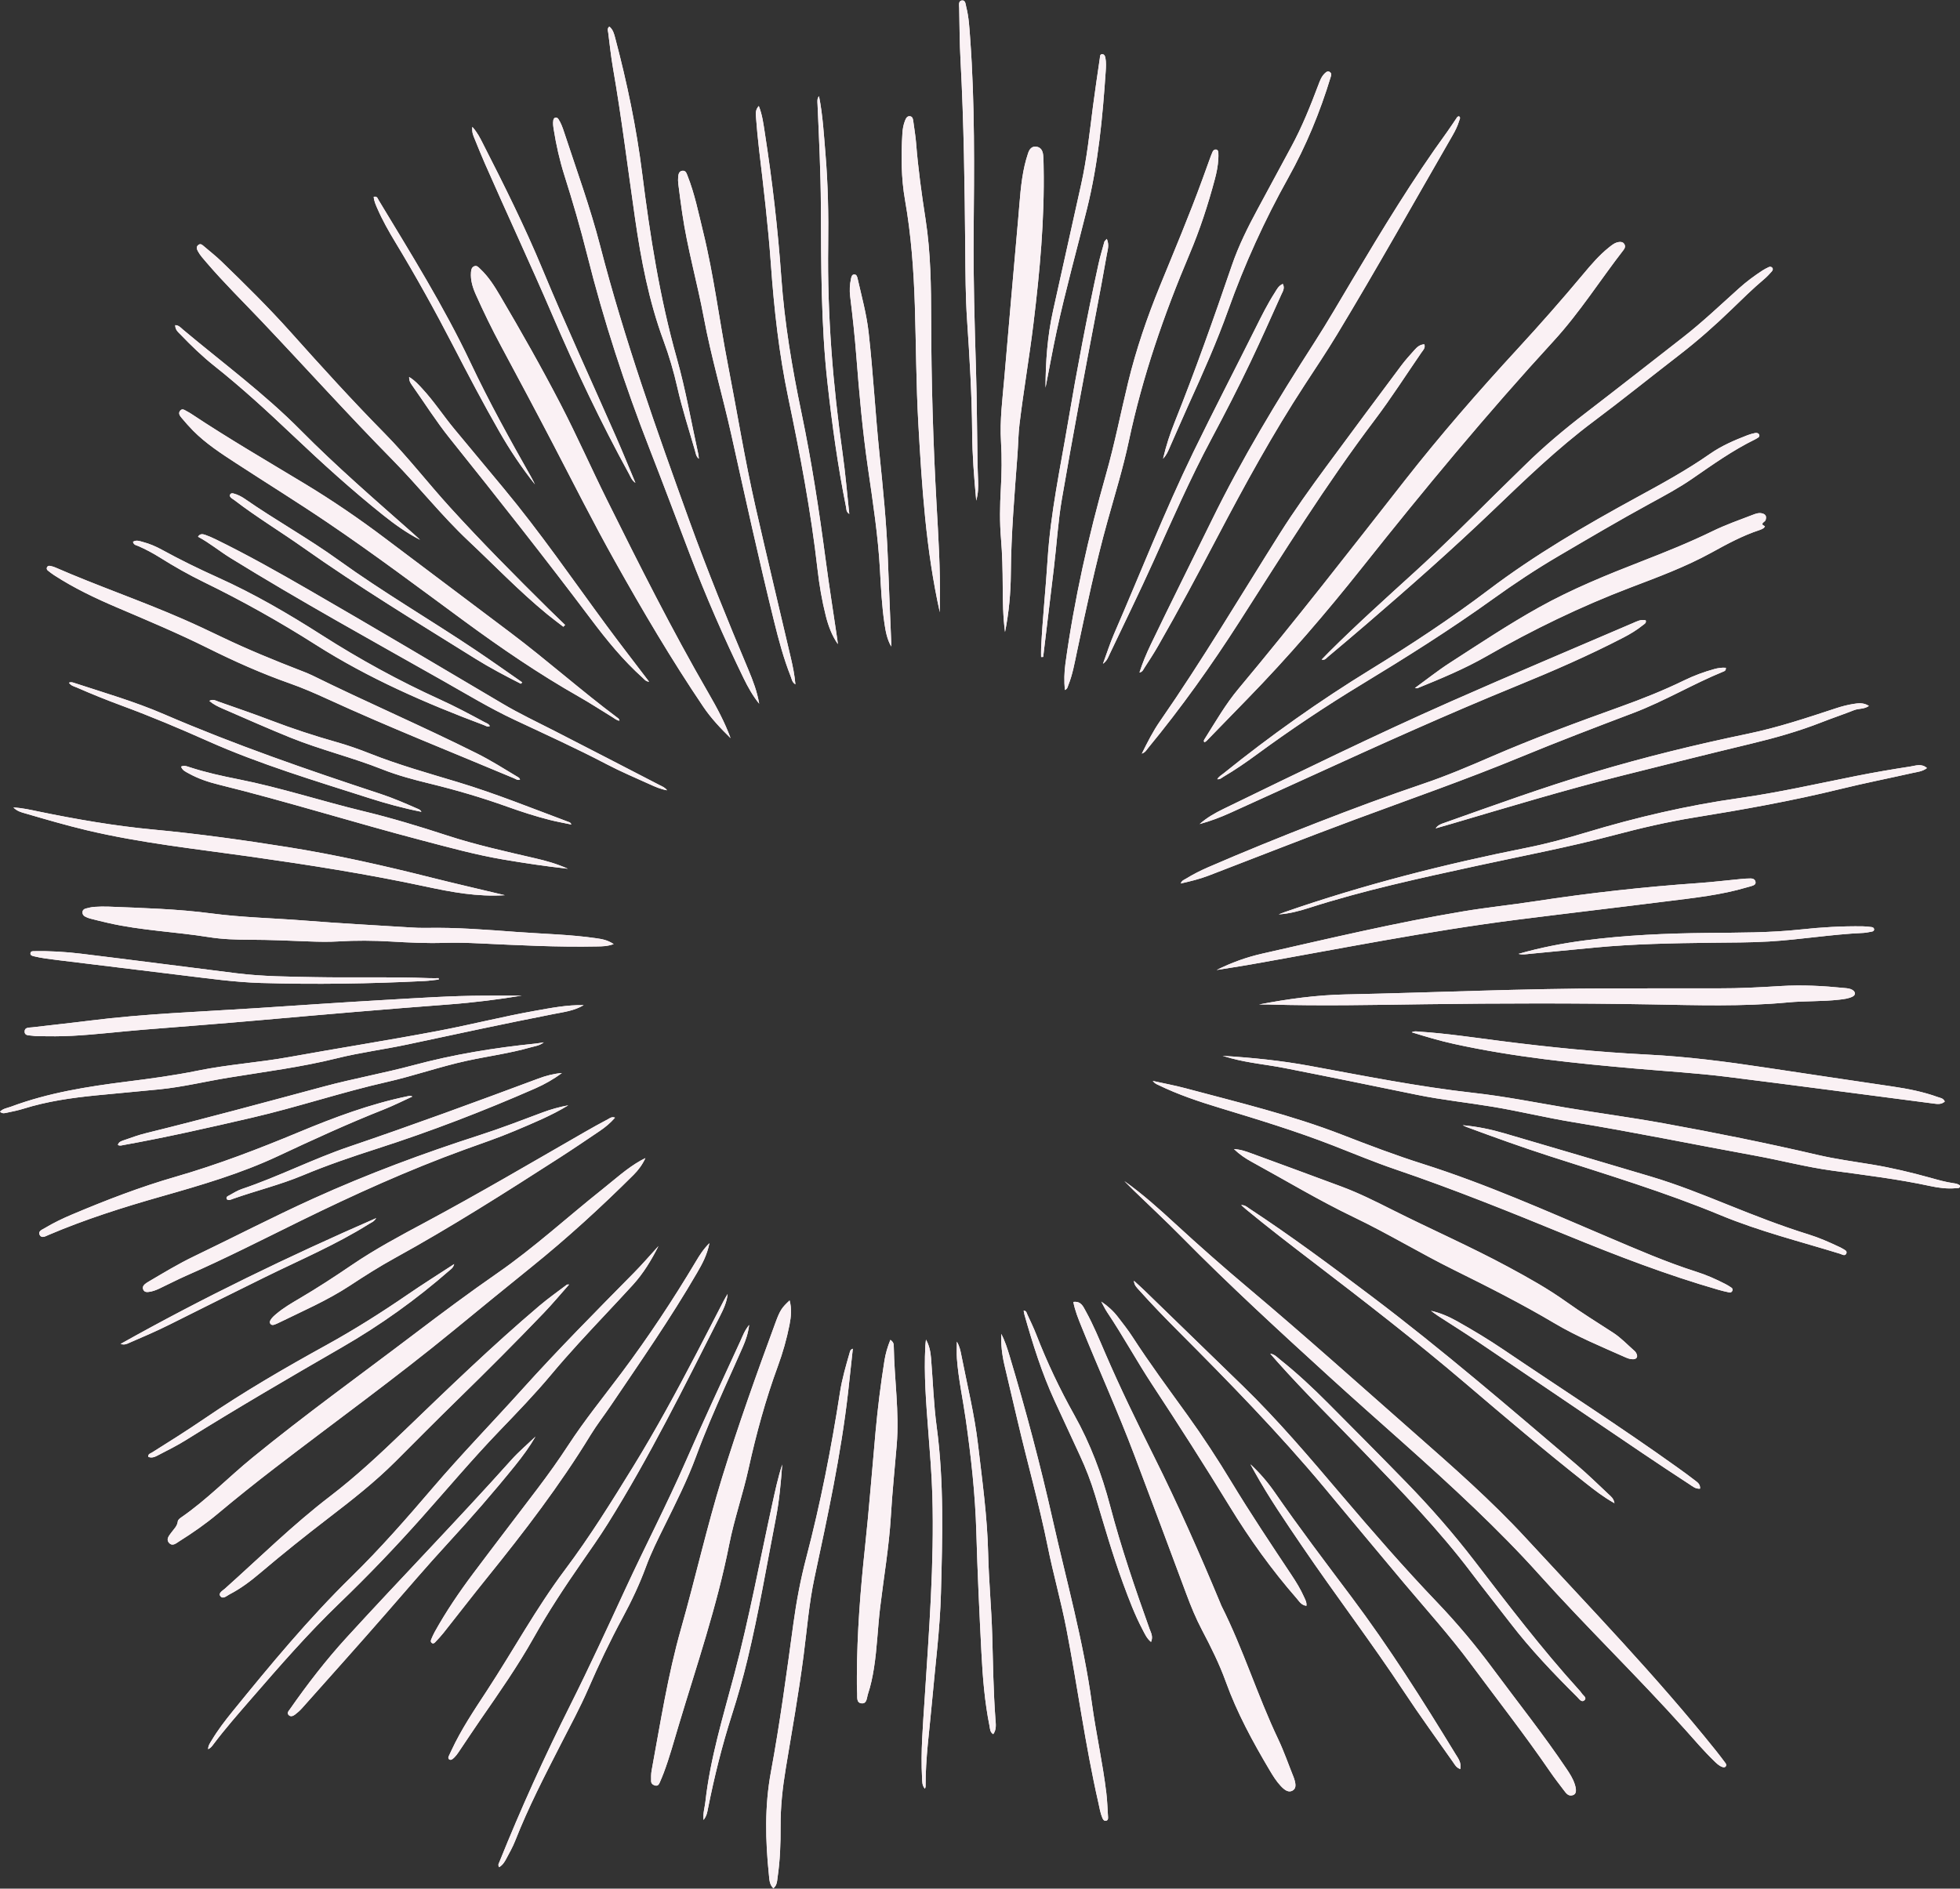 <?xml version="1.0" encoding="UTF-8" standalone="no"?><svg xmlns="http://www.w3.org/2000/svg" xmlns:xlink="http://www.w3.org/1999/xlink" fill="#faf1f4" height="466.2" preserveAspectRatio="xMidYMid meet" version="1" viewBox="0.0 -0.1 483.7 466.2" width="483.7" zoomAndPan="magnify"><rect x="0.0" y="-0.1" width="483.7" height="466.2" fill="#333333" stroke="none"/><g id="change1_1"><path d="M297.231,183.125c-0.275-0.331-0.081-0.584,0.069-0.822c2.659-4.212,5.134-8.547,8.345-12.387 c14.057-16.817,27.492-34.131,41.009-51.379c8.824-11.259,18.208-22.033,27.89-32.549 c5.562-6.042,10.984-12.2,16.245-18.503c1.927-2.308,3.879-4.594,6.243-6.482 c0.745-0.595,1.48-1.219,2.471-1.357c0.527-0.074,1.029-0.017,1.351,0.499 c0.323,0.518,0.167,0.996-0.164,1.423c-5.792,7.466-10.851,15.504-17.259,22.485 c-16.514,17.992-32.071,36.784-47.251,55.906c-8.932,11.252-18.287,22.16-28.328,32.456 c-3.377,3.463-6.741,6.937-10.118,10.4C297.6,182.953,297.397,183.025,297.231,183.125z M158.18,286.332c-3.474,1.95-6.391,4.65-9.484,7.107c-8.659,6.878-16.812,14.39-25.92,20.707 c-6.985,4.845-13.798,9.926-20.565,15.065c-13.36,10.144-26.985,19.939-39.982,30.563 c-5.897,4.82-11.201,10.344-17.5,14.683c-0.35,0.241-0.812,0.612-0.848,0.96 c-0.123,1.205-0.975,1.92-1.607,2.796c-0.548,0.759-1.371,1.621-0.558,2.531 c0.861,0.963,1.775,0.085,2.532-0.39c3.289-2.066,6.477-4.278,9.461-6.777 c4.606-3.858,9.297-7.607,14.06-11.271c14.748-11.345,29.845-22.238,44.235-34.048 c6.343-5.206,12.695-10.4,19.081-15.551c8.848-7.137,17.228-14.789,25.278-22.809 c1.187-1.182,2.164-2.515,2.916-4.128C158.914,285.955,158.54,286.131,158.18,286.332z M266.872,327.317c4.271,10.599,9.005,21.009,13.043,31.703c4.322,11.446,8.607,22.906,12.869,34.374 c1.125,3.028,2.347,6.003,3.852,8.863c2.186,4.154,4.288,8.364,5.878,12.773 c2.776,7.7,6.66,14.823,10.811,21.828c0.823,1.389,1.673,2.761,2.784,3.943 c1.153,1.227,2.022,1.554,2.833,1.115c0.848-0.459,0.973-1.297,0.438-2.956 c-0.045-0.139-0.097-0.277-0.152-0.412c-1.257-3.127-2.356-6.328-3.8-9.366 c-5.129-10.791-8.631-22.271-14.021-32.948c-0.099-0.195-0.164-0.408-0.248-0.611 c-5.089-12.246-10.455-24.368-16.38-36.236c-4.188-8.39-8.299-16.815-12.011-25.43 c-1.507-3.497-2.95-7.027-4.801-10.364c-0.65-1.173-1.148-2.561-3.083-2.321 C265.28,323.39,266.079,325.349,266.872,327.317z M174.87,171.037 c-9.03-15.608-17.117-31.714-25.13-47.857c-3.875-7.808-7.391-15.788-11.407-23.533 c-4.691-9.045-9.705-17.902-14.875-26.675c-1.413-2.398-2.884-4.77-4.947-6.695 c-0.42-0.392-0.819-0.936-1.499-0.645c-0.616,0.263-0.729,0.859-0.776,1.467 c-0.152,1.962,0.413,3.768,1.197,5.525c1.91,4.284,3.966,8.494,6.184,12.629 c4.328,8.069,8.643,16.145,12.875,24.265c5.045,9.68,9.946,19.432,15.284,28.96 c6.843,12.213,13.938,24.264,21.779,35.868c1.937,2.867,4.293,5.36,6.74,7.753 C178.855,178.173,176.92,174.58,174.87,171.037z M191.386,326.351 c-4.659,12.646-9.19,25.338-13.168,38.217c-3.806,12.32-6.613,24.917-10.136,37.313 c-3.273,11.519-5.101,23.314-7.269,35.049c-0.158,0.854-0.136,1.749-0.126,2.625 c0.006,0.57,0.385,0.913,0.935,1.077c0.652,0.195,0.956-0.191,1.174-0.69 c0.351-0.805,0.698-1.613,1.006-2.435c1.444-3.843,2.515-7.806,3.694-11.732 c4.442-14.791,9.459-29.413,12.462-44.621c1.245-6.309,3.39-12.436,4.775-18.723 c1.895-8.599,4.206-17.059,7.241-25.322c1.214-3.306,2.169-6.685,2.856-10.141 c0.401-2.017,0.591-4.024,0.035-6.067C192.968,322.675,192.532,323.242,191.386,326.351z M279.769,293.738 c3.946,3.826,7.976,7.568,11.834,11.48c11.789,11.957,24.158,23.297,36.557,34.606 c11.912,10.864,24.19,21.322,35.829,32.488c5.45,5.228,10.77,10.585,15.811,16.205 c11.698,13.043,24.325,25.208,36.012,38.259c2.346,2.62,4.622,5.306,7.153,7.755 c0.631,0.61,1.246,1.253,2.107,1.543c0.275,0.092,0.602,0.13,0.808-0.137 c0.2-0.258,0.128-0.577-0.046-0.81c-0.788-1.056-1.582-2.108-2.405-3.136 c-14.675-18.328-30.974-35.208-46.87-52.442c-8.554-9.273-18.041-17.595-27.508-25.924 c-13.535-11.908-26.947-23.957-40.74-35.567c-6.17-5.193-12.221-10.513-18.152-15.974 c-4.04-3.72-8.117-7.401-12.672-10.635C278.247,292.212,278.995,292.988,279.769,293.738z M308.831,286.652c8.42,4.603,16.639,9.566,25.309,13.723c8.391,4.024,16.351,8.883,24.701,13.011 c8.406,4.155,16.774,8.398,24.853,13.191c5.49,3.256,11.405,5.688,17.23,8.28 c0.664,0.295,1.35,0.585,2.108,0.562c0.834-0.025,1.189-0.54,0.864-1.301 c-0.112-0.263-0.276-0.533-0.488-0.719c-1.744-1.533-3.362-3.267-5.292-4.519 c-3.873-2.512-7.801-4.94-11.558-7.625c-4.544-3.247-9.4-5.953-14.308-8.602 c-9.36-5.05-19.103-9.313-28.595-14.088c-4.12-2.072-8.254-4.151-12.589-5.764 c-7.416-2.759-14.842-5.49-22.272-8.209c-1.277-0.467-2.567-0.949-4.273-1.05 C305.972,284.924,307.36,285.847,308.831,286.652z M147.153,231.501 c-6.463-0.942-12.989-1.064-19.486-1.543c-7.521-0.554-15.045-1.165-22.601-1.011 c-1.243,0.025-2.491-0.033-3.733-0.111c-8.698-0.546-17.404-1.002-26.091-1.695 c-7.665-0.611-15.37-0.752-23-1.761c-8.44-1.116-16.933-1.34-25.421-1.682 c-1.169-0.047-2.346-0.02-3.513,0.058c-0.723,0.049-1.443,0.231-2.149,0.411 c-0.442,0.113-0.785,0.406-0.808,0.918c-0.022,0.491,0.244,0.845,0.649,1.06 c0.385,0.204,0.796,0.381,1.217,0.489c1.487,0.384,2.978,0.75,4.475,1.092 c8.163,1.869,16.548,2.171,24.79,3.492c3.407,0.546,6.853,0.645,10.298,0.653 c4.836,0.011,9.665,0.227,14.496,0.415c2.413,0.094,4.84,0.147,7.247-0.002 c4.324-0.267,8.636-0.226,12.955,0.026c4.388,0.256,8.779,0.468,13.176,0.329 c2.858-0.09,5.711-0.008,8.566,0.125c9.731,0.454,19.46,0.974,29.209,0.763 c1.225-0.026,2.456-0.024,4.021-0.583C149.885,231.906,148.536,231.702,147.153,231.501z M152.38,177.072 c-8.981-6.714-17.359-14.187-26.313-20.935c-10.356-7.804-20.731-15.584-31.08-23.399 c-6.378-4.817-12.964-9.313-19.808-13.451c-9.34-5.647-18.781-11.131-27.879-17.172 c-0.366-0.243-0.743-0.474-1.135-0.669c-0.561-0.279-1.183-0.873-1.742-0.12 c-0.492,0.663,0.017,1.274,0.431,1.766c0.894,1.064,1.811,2.115,2.788,3.104 c3.165,3.204,6.926,5.637,10.669,8.077c7.487,4.881,15.089,9.589,22.49,14.597 c11.469,7.761,22.544,16.083,33.699,24.284c9.16,6.735,18.526,13.128,28.416,18.747 c2.8,1.591,5.497,3.365,8.249,5.041c0.529,0.322,1.01,0.779,1.709,0.858 C152.839,177.385,152.598,177.235,152.38,177.072z M249.46,141.459 c0.072-9.833,0.922-19.607,1.643-29.395c0.183-2.483,0.197-4.985,0.495-7.453 c1-8.291,2.429-16.523,3.442-24.816c1.574-12.887,2.764-25.789,2.509-38.79 c-0.019-0.951-0.019-1.907-0.116-2.852c-0.104-1.014-0.55-1.891-1.663-2.046 c-1.154-0.161-1.73,0.634-2.051,1.602c-0.322,0.972-0.613,1.959-0.843,2.957 c-0.996,4.301-1.194,8.706-1.588,13.079c-1.184,13.134-2.294,26.275-3.436,39.414 c-0.456,5.253-1.138,10.492-0.818,15.788c0.234,3.88,0.182,7.763-0.042,11.644 c-0.236,4.101-0.306,8.208,0.043,12.301c0.33,3.876,0.4,7.753,0.421,11.637 c0.02,3.807,0.062,7.614,0.569,11.377C248.987,151.104,249.425,146.272,249.46,141.459z M303.802,261.122c4.323,1.173,8.792,1.557,13.171,2.414c10.921,2.138,21.821,4.384,32.724,6.612 c6.177,1.263,12.449,1.912,18.658,2.945c6.643,1.106,13.203,2.713,19.848,3.801 c15.038,2.461,29.957,5.546,44.944,8.272c6.339,1.153,12.581,2.811,18.975,3.686 c8.126,1.111,16.271,2.095,24.299,3.83c2.078,0.449,4.193,0.714,6.331,0.508 c0.382-0.037,0.936,0.123,0.972-0.616c-0.426-0.414-1.008-0.523-1.58-0.602 c-1.966-0.271-3.864-0.824-5.768-1.352c-4.73-1.312-9.497-2.454-14.345-3.258 c-4.479-0.743-8.995-1.341-13.41-2.37c-12.63-2.942-25.336-5.5-38.09-7.814 c-7.925-1.437-15.918-2.495-23.862-3.831c-7.653-1.288-15.259-2.813-22.989-3.675 c-13.617-1.518-27.054-4.205-40.52-6.682c-7.062-1.299-14.196-2.016-21.439-2.465 C302.415,260.726,303.106,260.934,303.802,261.122z M282.369,164.844 c1.149-1.785,2.32-3.56,3.377-5.4c5.111-8.89,9.931-17.938,14.703-27.014 c6.715-12.774,13.637-25.432,21.535-37.53c2.683-4.109,5.418-8.189,7.956-12.387 c9.813-16.236,19.073-32.795,28.553-49.225c0.659-1.142,1.243-2.328,1.617-3.6 c0.106-0.362,0.426-0.774-0.07-1.101c-0.168,0.082-0.346,0.111-0.416,0.213 c-0.831,1.205-1.609,2.446-2.47,3.629c-8.5,11.685-15.966,24.031-23.36,36.425 c-3.115,5.221-6.15,10.494-9.437,15.605c-9.158,14.24-17.894,28.708-25.347,43.938 c-4.989,10.194-10.1,20.33-15.002,30.568c-1.065,2.224-2.024,4.498-2.805,6.937 C281.951,165.769,282.115,165.239,282.369,164.844z M313.106,247.855 c12.893,0.386,25.789,0.104,38.679-0.069c18.537-0.249,37.068-0.284,55.604,0.041 c11.275,0.197,22.566,0.576,33.828-0.486c4.233-0.399,8.498-0.19,12.726-0.684 c1.095-0.128,2.198-0.254,3.196-0.73c0.849-0.405,0.818-1.178,0.004-1.675 c-0.585-0.358-1.254-0.399-1.905-0.465c-5.254-0.532-10.514-0.82-15.797-0.491 c-5.118,0.318-10.239,0.585-15.372,0.57c-8.645-0.025-17.291,0.016-25.936,0.019 c-22.057,0.005-44.092,1.027-66.139,1.485c-7.16,0.149-14.245,1.123-21.296,2.482 C311.5,247.852,312.304,247.832,313.106,247.855z M285.867,267.725 c4.889,2.382,10.025,4.096,15.215,5.672c9.391,2.852,18.778,5.711,27.932,9.279 c5.118,1.995,10.194,4.118,15.39,5.886c14.365,4.888,28.423,10.564,42.45,16.317 c12.204,5.005,24.502,9.724,37.185,13.386c0.912,0.263,1.838,0.487,2.768,0.675 c0.273,0.055,0.575-0.103,0.709-0.408c0.136-0.31,0.034-0.601-0.215-0.773 c-0.478-0.331-0.977-0.64-1.495-0.906c-2.283-1.174-4.628-2.221-7.073-2.998 c-7.554-2.399-14.8-5.569-22.08-8.663c-15.031-6.388-29.954-13.053-45.553-17.999 c-6.707-2.127-13.282-4.621-19.835-7.167c-12.597-4.895-25.716-8.017-38.728-11.502 c-2.534-0.679-5.123-1.154-8.061-1.807C285.042,267.425,285.476,267.534,285.867,267.725z M184.689,165.222c-5.133-12.219-10.134-24.484-14.636-36.962c-8.056-22.328-15.995-44.683-21.944-67.689 c-2.46-9.513-5.835-18.735-8.894-28.057c-0.365-1.114-0.756-2.219-1.402-3.211 c-0.177-0.271-0.44-0.422-0.737-0.365c-0.301,0.058-0.47,0.319-0.525,0.628 c-0.146,0.81-0.007,1.607,0.12,2.402c0.601,3.766,1.434,7.48,2.584,11.118 c2.053,6.496,3.976,13.032,5.627,19.64c4.091,16.369,9.333,32.365,15.464,48.074 c3.355,8.597,6.586,17.24,9.872,25.862c3.964,10.405,8.41,20.61,13.282,30.625 c1.084,2.229,2.291,4.388,3.853,6.318C186.86,170.637,185.821,167.918,184.689,165.222z M263.626,169.075c1.078-2.666,1.559-5.491,2.153-8.281c2.305-10.816,4.584-21.639,7.551-32.298 c1.827-6.562,3.844-13.085,5.255-19.743c3.371-15.908,8.642-31.173,14.971-46.11 c2.547-6.01,4.572-12.205,6.251-18.514c0.435-1.634,0.767-3.281,0.857-4.97 c0.027-0.511,0.035-1.025,0.01-1.536c-0.018-0.374-0.141-0.76-0.577-0.809 c-0.398-0.045-0.698,0.215-0.855,0.568c-0.238,0.534-0.443,1.083-0.643,1.633 c-0.628,1.719-1.244,3.443-1.871,5.163c-3.233,8.881-6.912,17.585-10.483,26.332 c-3.159,7.738-5.863,15.627-7.839,23.765c-1.832,7.543-3.321,15.171-5.44,22.643 c-4.363,15.38-7.856,30.943-10.036,46.792c-0.297,2.156-0.34,4.286-0.143,6.515 C263.449,169.94,263.469,169.464,263.626,169.075z M308.687,237.968 c21.924-3.863,43.751-8.255,65.863-11.06c12.353-1.567,24.721-3.005,37.075-4.563 c6.54-0.825,13.103-1.508,19.456-3.402c0.421-0.125,0.852-0.22,1.267-0.36 c0.497-0.167,1.024-0.377,0.88-1.044c-0.127-0.588-0.641-0.797-1.172-0.799 c-0.803-0.003-1.608,0.056-2.408,0.132c-3.5,0.332-6.993,0.759-10.499,1.006 c-13.526,0.951-26.989,2.444-40.393,4.501c-5.863,0.9-11.775,1.5-17.624,2.477 c-16.696,2.788-33.157,6.715-49.657,10.449c-3.86,0.874-7.575,2.213-11.22,4.029 C303.067,238.88,305.884,238.462,308.687,237.968z M281.157,318.403 c3.129,3.497,6.397,6.862,9.71,10.184c12.425,12.458,24.717,25.041,36.001,38.565 c6.527,7.823,13.017,15.676,19.577,23.471c5.569,6.617,11.365,13.047,16.523,20 c6.55,8.829,13.326,17.491,19.546,26.564c1.076,1.57,2.245,3.078,3.398,4.594 c0.573,0.753,1.146,1.643,2.312,1.222c0.797-0.288,0.887-1.221,0.38-2.75 c-0.443-1.338-1.185-2.507-1.964-3.668c-5.722-8.528-12.125-16.554-18.229-24.801 c-4.239-5.727-8.795-11.178-13.712-16.32c-8.211-8.587-15.999-17.542-23.692-26.592 c-7.831-9.213-15.642-18.456-24.335-26.894c-8.099-7.862-16.193-15.731-24.294-23.591 c-0.826-0.802-1.692-1.562-2.54-2.341C279.898,317.176,280.578,317.755,281.157,318.403z M218.264,335.777c-0.917,5.788-1.645,11.601-2.179,17.437c-0.874,9.554-1.601,19.124-2.622,28.663 c-1.131,10.57-1.961,21.149-1.996,31.782c-0.004,1.391-0.016,2.785,0.074,4.172 c0.063,0.962-0.275,2.403,1.091,2.527c1.343,0.121,1.268-1.402,1.564-2.292 c0.693-2.085,1.142-4.239,1.484-6.414c0.776-4.926,0.922-9.916,1.513-14.862 c0.904-7.56,2.216-15.067,2.662-22.687c0.343-5.846,0.953-11.677,1.439-17.515 c0.677-8.146-0.597-16.236-0.724-24.359c-0.008-0.495-0.028-1.039-0.842-1.595 C219.016,332.39,218.537,334.056,218.264,335.777z M231.933,148.398 c0.159-8.067-0.366-16.107-0.814-24.155c-0.838-15.072-1.29-30.158-1.318-45.256 c-0.016-8.354-0.102-16.719-1.389-24.997c-0.968-6.229-1.833-12.463-2.328-18.749 c-0.144-1.823-0.467-3.632-0.702-5.448c-0.068-0.527-0.171-1.091-0.765-1.193 c-0.716-0.123-1.021,0.463-1.247,1.014c-0.421,1.026-0.605,2.112-0.672,3.213 c-0.336,5.502-0.306,11.015,0.647,16.441c1.513,8.616,2.15,17.292,2.426,26.017 c0.308,9.739,0.312,19.487,0.863,29.22c0.882,15.58,1.868,31.145,5.297,46.517 C231.931,150.146,231.916,149.272,231.933,148.398z M127.618,191.601 c-3.265-1.963-6.486-4.001-9.898-5.709c-13.433-6.726-27.244-12.655-40.716-19.301 c-0.853-0.421-1.747-0.761-2.635-1.105c-6.63-2.568-13.207-5.254-19.621-8.333 c-3.17-1.522-6.352-3.026-9.574-4.435c-10.406-4.552-21.171-8.222-31.58-12.769 c-0.398-0.174-0.833-0.279-1.26-0.365c-0.295-0.059-0.592,0.043-0.734,0.337 c-0.141,0.293-0.055,0.602,0.181,0.794c0.51,0.415,1.036,0.815,1.587,1.173 c4.873,3.164,10.099,5.658,15.424,7.93c7.549,3.22,15.116,6.39,22.47,10.05 c6.563,3.266,13.25,6.263,20.175,8.698c3.183,1.119,6.274,2.463,9.339,3.869 c15.187,6.966,30.717,13.126,46.116,19.593c0.448,0.188,0.884,0.576,1.444,0.299 C128.255,191.924,127.914,191.78,127.618,191.601z M478.241,270.708 c-3.599-1.306-7.331-2.04-11.105-2.6c-10.508-1.559-21.017-3.108-31.52-4.699 c-9.64-1.46-19.304-2.701-29.048-3.191c-12.084-0.608-24.111-1.809-36.107-3.345 c-6.685-0.856-13.351-1.862-20.082-2.312c-0.654-0.044-1.331-0.21-1.977,0.154 c3.449,1.068,6.881,2.092,10.369,2.86c14.847,3.266,29.94,4.792,45.05,6.114 c7.445,0.652,14.915,1.09,22.33,2.014c17.01,2.118,34.001,4.391,51,6.597 c0.94,0.122,1.901,0.294,2.804-0.492C479.55,270.943,478.837,270.924,478.241,270.708z M349.785,169.783c5.832-2.376,11.644-4.779,17.128-7.924c11.389-6.533,23.172-12.244,35.455-16.925 c6.771-2.58,13.58-5.089,19.961-8.601c3.847-2.117,7.71-4.223,11.912-5.597 c0.345-0.113,0.682-0.277,0.99-0.47c0.149-0.094,0.223-0.309,0.33-0.469 c-1.448-0.618,0.007-1.035,0.15-1.483c0.282-0.883,0.103-1.42-0.779-1.673 c-0.832-0.239-1.603,0.046-2.351,0.332c-3.351,1.281-6.739,2.475-9.97,4.05 c-5.667,2.763-11.505,5.111-17.378,7.397c-8.667,3.372-17.278,6.865-25.435,11.411 c-7.561,4.214-14.747,9.012-22.009,13.694c-2.925,1.886-5.657,4.069-8.603,6.209 C349.525,169.766,349.676,169.827,349.785,169.783z M209.694,333.771 c-0.934,3.236-1.881,6.472-2.398,9.808c-2.133,13.758-4.802,27.403-8.335,40.877 c-1.394,5.316-2.413,10.715-3.156,16.163c-1.672,12.263-3.309,24.531-5.561,36.707 c-1.56,8.434-1.368,16.913-0.485,25.395c0.116,1.119,0.108,2.341,1.095,3.304 c0.942-0.771,0.914-1.842,1.056-2.812c0.607-4.142,0.75-8.32,0.727-12.493 c-0.026-4.784,0.486-9.506,1.266-14.207c1.534-9.247,3.172-18.479,4.39-27.775 c0.847-6.461,1.342-12.975,2.705-19.359c3.243-15.183,6.54-30.354,8.301-45.804 c0.405-3.55,0.773-7.103,1.168-10.749C209.826,333.034,209.787,333.448,209.694,333.771z M156.479,314.047c-9.362,9.497-18.751,18.962-27.681,28.879c-7.304,8.112-14.912,15.946-22.011,24.251 c-6.427,7.519-12.943,14.976-20.018,21.899c-10.606,10.378-20.04,21.776-29.371,33.27 c-1.846,2.274-3.636,4.601-5.141,7.125c-0.38,0.638-0.883,1.255-0.896,2.205 c0.656-0.306,0.949-0.729,1.254-1.135c2.952-3.929,6.197-7.613,9.412-11.324 c7.008-8.087,14.036-16.162,21.756-23.583c7.032-6.761,13.767-13.795,20.25-21.078 c6.382-7.169,12.562-14.516,19.218-21.443c4.365-4.543,8.747-9.076,12.79-13.918 c4.371-5.234,9.029-10.209,13.69-15.18c2.155-2.298,4.31-4.598,6.433-6.926 c2.603-2.854,4.591-6.134,6.338-9.608C160.498,309.674,158.563,311.934,156.479,314.047z M139.89,317.018 c-2.273,1.729-4.616,3.375-6.791,5.22c-11.629,9.863-22.579,20.467-33.559,31.033 c-5.812,5.592-11.705,11.095-18.11,15.998c-9.154,7.007-17.338,15.102-25.907,22.766 c-0.551,0.493-1.702,1.084-1.151,1.846c0.636,0.878,1.578-0.07,2.292-0.438 c2.749-1.417,5.198-3.273,7.552-5.27c5.532-4.692,11.196-9.221,16.952-13.637 c5.697-4.37,11.349-8.801,16.441-13.892c5.077-5.076,10.128-10.18,15.266-15.195 c7.236-7.064,14.382-14.216,21.377-21.516c2.114-2.206,4.071-4.563,6.195-6.959 C140.133,316.995,139.973,316.956,139.89,317.018z M195.156,162.252 c-2.896-12.409-5.882-24.797-8.703-37.223c-2.659-11.716-4.572-23.582-6.862-35.373 c-2.108-10.854-3.44-21.854-6.086-32.612c-1.137-4.622-2.065-9.299-3.828-13.746 c-0.243-0.613-0.444-1.361-1.293-1.246c-0.797,0.108-0.961,0.834-1.019,1.502 c-0.051,0.579-0.042,1.175,0.031,1.752c0.302,2.398,0.618,4.795,0.965,7.187 c1.265,8.712,3.718,17.178,5.331,25.82c1.816,9.727,4.634,19.223,6.781,28.872 c3.421,15.369,6.776,30.752,10.547,46.04c1.14,4.621,2.363,9.226,4.122,13.662 c0.255,0.642,0.319,1.43,1.151,1.936C196.097,166.518,195.652,164.378,195.156,162.252z M423.052,165.055c-2.547,0.706-5.016,1.616-7.391,2.774c-5.074,2.473-10.302,4.557-15.614,6.468 c-10.746,3.867-21.465,7.806-31.953,12.352c-5.506,2.387-11.035,4.743-16.726,6.67 c-8.878,3.006-17.654,6.277-26.389,9.677c-9.008,3.507-17.961,7.135-26.828,10.979 c-1.886,0.818-3.712,1.742-5.458,2.82c-0.439,0.271-1.03,0.413-1.309,1.191 c2.451-0.554,4.712-1.11,6.897-1.95c12.027-4.621,24.014-9.349,36.091-13.835 c13.656-5.072,27.414-9.861,40.887-15.425c9.201-3.8,18.507-7.352,27.817-10.881 c7.689-2.914,14.743-7.179,22.343-10.27c0.266-0.108,0.534-0.256,0.491-0.888 C424.894,164.659,423.977,164.799,423.052,165.055z M139.459,154.166 c-1.358-1.317-2.727-2.622-4.071-3.952c-8.281-8.2-16.492-16.47-24.335-25.093 c-5.473-6.017-10.444-12.476-16.164-18.28c-7.976-8.094-15.608-16.513-23.18-24.981 c-5.43-6.072-11.219-11.782-17.066-17.439c-1.367-1.322-2.881-2.492-4.326-3.735 c-0.395-0.34-0.809-0.741-1.345-0.345c-0.599,0.442-0.426,1.031-0.13,1.577 c0.563,1.04,1.368,1.9,2.129,2.79c4.291,5.018,9.002,9.64,13.541,14.425 c10.843,11.433,21.383,23.149,32.445,34.379c6.373,6.47,11.992,13.652,18.631,19.892 c6.46,6.072,12.599,12.489,19.466,18.123c1.294,1.061,2.643,2.055,3.966,3.08 C139.166,154.46,139.313,154.313,139.459,154.166z M301.893,191.659 c2.847-1.669,5.561-3.538,8.22-5.49c8.39-6.161,17.033-11.938,25.936-17.339 c11.024-6.688,21.937-13.551,32.414-21.088c5.234-3.765,10.614-7.33,16.177-10.593 c7.456-4.374,14.899-8.772,22.49-12.913c3.537-1.93,7.101-3.832,10.42-6.119 c5.068-3.493,10.073-7.075,15.629-9.784c0.131-0.064,0.251-0.152,0.38-0.221 c0.329-0.177,0.713-0.402,0.617-0.798c-0.123-0.508-0.628-0.609-1.071-0.519 c-0.643,0.131-1.282,0.314-1.894,0.55c-3.217,1.243-6.387,2.609-9.223,4.594 c-5.777,4.043-11.95,7.402-18.127,10.771c-12.615,6.881-25.024,14.112-36.503,22.802 c-9.36,7.085-19.15,13.532-29.137,19.664c-12.637,7.759-24.691,16.31-36.228,25.609 c-0.529,0.427-1.174,0.758-1.585,1.461C301.126,192.322,301.477,191.903,301.893,191.659z M327.646,162.084c3.254-2.73,6.499-5.473,9.72-8.243c10.496-9.031,20.877-18.183,30.885-27.762 c8.039-7.694,16.043-15.438,24.991-22.131c7.155-5.352,14.111-10.969,21.186-16.429 c4.531-3.497,8.806-7.281,12.915-11.256c2.633-2.547,5.238-5.121,8.045-7.48 c0.669-0.563,1.271-1.214,1.852-1.869c0.225-0.253,0.418-0.64,0.078-0.977 c-0.23-0.228-0.554-0.227-0.82-0.102c-0.528,0.248-1.052,0.515-1.541,0.832 c-2.03,1.318-3.965,2.759-5.77,4.379c-4.579,4.109-9.034,8.362-13.892,12.15 c-7.972,6.216-15.925,12.457-23.942,18.614c-5.236,4.021-10.287,8.243-14.992,12.876 c-2.505,2.467-5.04,4.905-7.537,7.38c-6.45,6.394-12.875,12.809-19.596,18.93 c-7.147,6.51-14.341,12.977-21.196,19.802c-0.599,0.596-1.181,1.209-1.87,1.917 C327.017,162.906,327.298,162.376,327.646,162.084z M106.445,216.523 c-11.654-2.933-23.367-5.592-35.236-7.486c-11.068-1.766-22.167-3.316-33.335-4.362 c-9.561-0.895-19.016-2.537-28.421-4.472c-1.923-0.396-3.852-0.863-6.152-0.981 c0.97,0.937,1.907,1.164,2.8,1.424c5.062,1.473,10.12,2.96,15.251,4.18 c13.356,3.175,26.996,4.617,40.552,6.539c14.438,2.047,28.832,4.303,43.093,7.365 c6.385,1.371,12.789,2.583,19.585,2.144C118.395,219.394,112.404,218.023,106.445,216.523z M323.026,224.017c13.62-4.38,27.59-7.38,41.54-10.417c11.234-2.446,22.534-4.571,33.66-7.52 c6.582-1.745,13.222-3.304,19.954-4.392c12.08-1.953,24.118-4.099,36.012-7.022 c5.902-1.45,11.871-2.624,17.802-3.96c1.178-0.265,2.443-0.356,3.557-1.213 c-1.338-1.195-2.776-0.589-4.048-0.394c-4.488,0.689-8.967,1.455-13.42,2.342 c-9.627,1.917-19.207,4.1-28.931,5.473c-12.801,1.807-25.335,4.739-37.698,8.469 c-4.839,1.46-9.717,2.785-14.678,3.775c-20.276,4.046-40.278,9.126-59.823,15.917 c-0.469,0.163-0.928,0.356-1.392,0.536C318.142,225.448,320.61,224.793,323.026,224.017z M283.351,184.523c8.166-9.911,15.601-20.356,22.523-31.163c10.788-16.845,21.338-33.843,33.413-49.831 c4.059-5.375,7.698-11.068,11.514-16.626c0.385-0.561,1.009-1.077,0.712-2.012 c-1.107,0.048-1.803,0.686-2.423,1.38c-1.122,1.257-2.261,2.508-3.268,3.855 c-6.183,8.279-12.356,16.565-18.48,24.887c-3.995,5.43-7.924,10.907-11.524,16.616 c-9.77,15.495-19.115,31.261-29.567,46.321c-1.701,2.451-3.043,5.113-4.47,7.983 C282.679,185.611,282.961,184.996,283.351,184.523z M119.654,245.665 c-8.353,0.029-16.685,0.607-25.018,1.081c-10.454,0.595-20.9,1.324-31.349,2.007 c-13.735,0.898-27.503,1.354-41.176,3.085c-4.72,0.598-9.454,1.085-14.178,1.654 c-0.746,0.09-1.875-0.052-1.859,1.051c0.016,1.096,1.146,0.885,1.891,1.016 c0.502,0.088,1.02,0.11,1.532,0.118c2.783,0.043,5.563,0.056,8.346-0.092 c5.927-0.315,11.816-1.05,17.727-1.525c9.635-0.774,19.274-1.505,28.902-2.361 c15.389-1.368,30.78-2.693,46.186-3.849c6.328-0.475,12.622-1.274,18.069-2.186 C126.233,245.663,122.943,245.653,119.654,245.665z M133.895,274.499 c-5.141,1.93-10.265,3.904-15.497,5.592c-13.95,4.501-27.676,9.596-41.037,15.653 c-9.946,4.509-19.636,9.541-29.475,14.267c-3.905,1.876-7.597,4.121-11.32,6.314 c-0.313,0.184-0.623,0.39-0.891,0.633c-0.423,0.384-0.54,0.88-0.261,1.39 c0.238,0.434,0.686,0.519,1.141,0.476c0.962-0.091,1.861-0.428,2.722-0.83 c2.256-1.054,4.461-2.222,6.74-3.221c9.535-4.175,18.801-8.912,28.138-13.498 c13.226-6.496,26.632-12.561,40.487-17.6c4.13-1.502,8.299-2.899,12.348-4.612 c4.512-1.909,9.054-3.761,13.254-6.324C138.055,273.144,135.951,273.727,133.895,274.499z M171.792,311.187c-5.67,9.509-11.767,18.728-18.405,27.596c-4.433,5.922-9.112,11.668-13.158,17.876 c-2.402,3.686-4.963,7.257-7.619,10.761c-5.267,6.948-10.577,13.864-15.804,20.842 c-3.471,4.634-6.725,9.421-9.539,14.491c-0.319,0.574-0.577,1.183-0.839,1.786 c-0.153,0.352-0.189,0.721,0.205,0.957c0.322,0.193,0.592-0.046,0.772-0.235 c0.705-0.741,1.409-1.49,2.044-2.29c3.596-4.536,7.126-9.123,10.763-13.626 c9.122-11.293,17.946-22.796,25.525-35.209c1.525-2.497,3.335-4.818,4.976-7.246 c7.3-10.805,14.751-21.511,21.303-32.801c1.246-2.148,2.456-4.313,3.065-7.324 C173.525,308.321,172.649,309.749,171.792,311.187z M132.058,249.405 c-8.005,1.421-15.884,3.437-23.876,4.951c-12.236,2.318-24.537,4.241-36.789,6.46 c-7.49,1.356-15.125,1.84-22.6,3.368c-5.819,1.189-11.698,1.971-17.588,2.713 c-9.674,1.219-19.292,2.746-28.489,6.177C1.809,273.412,0.764,273.521,0,274.311 c0.62,0.579,1.214,0.352,1.745,0.241c1.361-0.283,2.731-0.56,4.056-0.974 c5.836-1.827,11.848-2.682,17.903-3.289c5.249-0.526,10.506-0.968,15.754-1.501 c5.694-0.578,11.259-1.942,16.896-2.865c8.96-1.467,17.967-2.596,26.809-4.798 c5.747-1.431,11.662-2.175,17.46-3.417c11.958-2.562,23.915-5.127,35.916-7.485 c2.562-0.503,5.184-0.806,7.502-2.212C139.965,247.924,136.013,248.703,132.058,249.405z M150.007,276.184c-1.942,1.023-3.861,2.092-5.764,3.186c-13.077,7.513-26.072,15.17-39.37,22.294 c-6.131,3.284-12.278,6.562-18.035,10.483c-4.239,2.888-8.527,5.685-12.949,8.284 c-1.955,1.149-3.917,2.3-5.664,3.768c-0.561,0.471-1.123,0.947-1.49,1.597 c-0.148,0.262-0.205,0.566-0.034,0.833c0.229,0.358,0.582,0.4,0.96,0.266 c0.276-0.098,0.554-0.197,0.816-0.326c6.046-2.963,12.252-5.622,17.901-9.339 c3.611-2.376,7.26-4.695,11.045-6.777c13.933-7.665,27.333-16.201,40.699-24.794 c3.325-2.138,6.593-4.365,9.871-6.575c1.374-0.926,2.648-1.979,3.783-3.295 C150.975,275.473,150.487,275.931,150.007,276.184z M247.874,336.815 c1.066,4.566,2.155,9.126,3.222,13.691c2.433,10.414,5.36,20.713,7.476,31.2 c1.377,6.826,3.297,13.527,4.617,20.36c2.752,14.24,4.636,28.639,7.865,42.792 c0.293,1.285,0.482,2.597,1.008,3.817c0.174,0.403,0.447,0.814,0.987,0.635 c0.423-0.14,0.421-0.559,0.397-0.925c-0.129-1.974-0.185-3.957-0.421-5.919 c-0.892-7.422-2.55-14.718-3.561-22.128c-2.093-15.343-6.292-30.261-9.682-45.333 c-3.052-13.57-6.618-27.039-10.623-40.375c-0.561-1.869-1.146-3.725-2.065-5.463 C246.999,331.773,247.29,334.312,247.874,336.815z M56.888,137.639 c17.203,10.629,34.912,20.382,52.5,30.342c5.796,3.282,11.504,6.742,17.543,9.579 c7.62,3.581,15.289,7.054,22.752,10.968c3.497,1.834,7.147,3.378,10.748,5.008 c1.309,0.593,2.637,1.179,4.197,1.446c-0.531-0.729-1.231-0.965-1.855-1.288 c-8.649-4.475-17.297-8.951-25.963-13.392c-4.236-2.171-8.55-4.198-12.647-6.624 c-15.944-9.441-31.878-18.899-47.926-28.165c-7.55-4.36-15.136-8.641-22.971-12.469 c-0.853-0.417-1.725-0.808-2.62-1.12c-0.619-0.216-1.305-0.329-1.78,0.462 C51.705,133.897,54.167,135.957,56.888,137.639z M206.649,157.819 c-0.969-6.593-2.022-13.176-2.896-19.782c-1.615-12.203-3.474-24.363-5.995-36.416 c-2.296-10.979-4.149-22.02-4.941-33.229c-0.847-11.988-2.233-23.922-4.084-35.798 c-0.334-2.139-0.593-4.32-1.469-6.531c-0.876,0.921-0.76,1.903-0.689,2.81 c0.205,2.628,0.436,5.257,0.747,7.874c1.124,9.457,2.254,18.915,2.928,28.416 c0.784,11.046,2.002,22.026,4.274,32.878c2.942,14.055,5.621,28.154,7.235,42.439 c0.436,3.855,1.093,7.688,2.043,11.459c0.619,2.457,1.493,4.818,2.965,6.953 C206.728,158.534,206.701,158.174,206.649,157.819z M303.689,200.518 c6.735-3.063,13.474-6.116,20.204-9.19c16.66-7.61,33.352-15.144,50.309-22.077 c8.953-3.661,17.826-7.506,26.419-11.966c1.695-0.88,3.33-1.856,4.812-3.063 c0.355-0.289,0.929-0.516,0.698-1.204c-1.163-0.291-2.157,0.257-3.149,0.684 c-15.011,6.445-30.067,12.79-45.009,19.392c-18.898,8.35-37.444,17.462-56.031,26.478 c-2.102,1.02-4.132,2.179-5.89,3.744C298.711,202.589,301.231,201.636,303.689,200.518z M100.519,270.518c-9.22,1.913-17.994,5.195-26.652,8.798c-10.012,4.167-20.12,8.057-30.55,11.064 c-8.739,2.52-17.203,5.792-25.572,9.327c-2.296,0.97-4.543,2.045-6.677,3.331 c-0.63,0.379-1.774,0.758-1.259,1.72c0.479,0.896,1.433,0.295,2.155-0.013 c9.043-3.856,18.393-6.819,27.832-9.504c9.796-2.786,19.565-5.627,28.822-9.969 c8.618-4.041,17.265-8.018,26.123-11.518c2.349-0.928,4.611-2.077,7.029-3.177 C101.223,270.288,100.872,270.445,100.519,270.518z M124.912,458.772 c0.792-1.485,1.633-2.962,2.245-4.523c3.215-8.201,7.267-16.003,11.264-23.832 c2.299-4.502,4.716-8.943,6.733-13.584c2.6-5.983,5.398-11.871,8.494-17.613 c2.194-4.069,4.171-8.229,5.767-12.572c1.265-3.442,2.907-6.72,4.529-10.005 c2.822-5.714,5.7-11.408,7.901-17.4c2.098-5.713,4.527-11.283,6.993-16.841 c1.485-3.347,3.027-6.67,4.478-10.032c0.688-1.593,1.289-3.234,1.569-5.423 c-1.166,1.437-1.607,2.758-2.178,3.997c-4.538,9.845-9.106,19.675-13.45,29.609 c-4.666,10.67-10.041,21.01-14.93,31.583c-4.424,9.567-8.833,19.162-13.556,28.585 c-6.373,12.717-12.241,25.64-17.541,38.831c-0.129,0.322-0.404,0.627-0.064,1.254 C124.046,460.286,124.507,459.531,124.912,458.772z M150.099,7.959c0.37,2.906,0.671,5.825,1.172,8.709 c2.145,12.343,3.665,24.777,5.456,37.172c1.48,10.243,3.413,20.36,7.006,30.111 c1.392,3.777,2.534,7.647,3.422,11.581c1.194,5.291,2.878,10.444,4.371,15.651 c0.186,0.649,0.235,1.381,0.937,1.954c-0.054-0.476-0.064-0.84-0.141-1.189 c-1.731-7.864-3.103-15.829-5.286-23.566c-4.233-15.006-6.623-30.323-8.561-45.734 c-1.419-11.289-3.741-22.385-6.652-33.369c-0.272-1.025-0.544-2.095-1.447-2.822 C149.768,6.965,150.04,7.491,150.099,7.959z M178.587,321.011c-2.224,4.292-4.421,8.598-6.66,12.883 c-4.952,9.481-10.041,18.887-15.65,28.001c-5.338,8.673-10.707,17.317-16.834,25.478 c-7.137,9.506-12.813,19.975-19.311,29.905c-3.127,4.779-6.325,9.525-8.736,14.733 c-0.215,0.465-0.449,0.922-0.652,1.393c-0.117,0.272-0.188,0.579,0.107,0.789 c0.269,0.192,0.549,0.114,0.8-0.072c0.783-0.579,1.297-1.386,1.83-2.175 c1.722-2.55,3.409-5.124,5.161-7.654c4.548-6.566,9.12-13.115,13.041-20.087 c3.596-6.393,7.617-12.514,11.797-18.537c2.213-3.19,4.457-6.365,6.514-9.655 c10.306-16.484,18.891-33.903,27.67-51.215c0.883-1.74,1.728-3.516,1.9-5.487 C179.237,319.877,178.888,320.432,178.587,321.011z M288.578,110.552 c1.615-3.61,3.154-7.255,4.791-10.855c3.487-7.672,6.92-15.375,9.751-23.31 c4.025-11.283,8.962-22.126,14.795-32.578c4.407-7.898,7.842-16.21,10.467-24.862 c0.136-0.448,0.287-0.859-0.115-1.198c-0.525-0.442-0.956-0.103-1.336,0.263 c-0.82,0.788-1.197,1.833-1.584,2.86c-1.963,5.214-4.035,10.379-6.697,15.287 c-2.76,5.088-5.495,10.189-8.245,15.283c-2.439,4.518-4.737,9.108-6.401,13.974 c-4.456,13.032-9.041,26.016-14.157,38.808c-1.103,2.759-2.043,5.591-2.821,8.906 C287.922,112.158,288.23,111.331,288.578,110.552z M219.942,158.448 c-0.278-6.88-0.582-13.76-0.833-20.641c-0.319-8.718-1.205-17.388-2.088-26.061 c-1.01-9.911-1.544-19.865-2.653-29.769c-0.507-4.533-1.725-8.91-2.728-13.336 c-0.096-0.425-0.236-0.941-0.728-0.988c-0.676-0.065-0.789,0.563-0.895,1.041 c-0.321,1.44-0.39,2.897-0.208,4.368c0.611,4.943,1.145,9.893,1.529,14.862 c0.712,9.203,1.539,18.395,2.865,27.536c1.209,8.335,2.494,16.658,2.958,25.086 c0.245,4.458,0.464,8.929,1.124,13.354c0.287,1.923,0.645,3.842,1.661,5.592 C219.944,159.144,219.956,158.795,219.942,158.448z M273.235,323.818 c3.916,5.841,7.271,12.03,11.134,17.901c6.521,9.909,12.9,19.906,19.091,30.025 c4.9,8.009,10.348,15.625,16.533,22.7c0.63,0.721,1.136,1.689,2.415,1.839 c0.094-0.888-0.296-1.519-0.581-2.163c-0.863-1.947-1.977-3.753-3.154-5.523 c-5.026-7.56-10.067-15.108-14.772-22.879c-3.413-5.637-7.006-11.164-10.861-16.512 c-4.624-6.414-9.329-12.769-13.625-19.415c-1.071-1.657-2.309-3.208-3.511-4.777 c-1.137-1.485-2.51-2.742-4.128-3.823C272.259,322.069,272.679,322.989,273.235,323.818z M315.274,336.095c6.83,7.661,14.173,14.831,21.28,22.227c9.242,9.619,18.536,19.177,26.593,29.85 c3.134,4.151,6.39,8.211,9.557,12.337c5.01,6.526,10.672,12.461,16.499,18.246 c0.479,0.476,1.08,1.447,1.758,0.882c0.808-0.673-0.294-1.213-0.632-1.778 c-0.186-0.311-0.447-0.58-0.693-0.851c-9.161-10.111-17.421-20.953-25.72-31.761 c-5.228-6.808-10.867-13.264-16.848-19.412c-6.386-6.565-12.849-13.055-19.305-19.551 c-3.772-3.796-7.678-7.45-11.872-10.783c-0.716-0.569-1.319-1.303-2.408-1.457 C314.079,334.727,314.669,335.417,315.274,336.095z M46.577,190.815c2.321,1.291,4.82,2.13,7.384,2.762 c16.776,4.14,33.263,9.327,49.973,13.707c6.728,1.763,13.424,3.623,20.295,4.787 c5.137,0.87,10.283,1.648,15.912,2.273c-2.834-1.265-5.373-1.953-7.933-2.549 c-7.342-1.711-14.707-3.321-21.887-5.669c-6.819-2.231-13.681-4.309-20.663-5.995 c-10.316-2.491-20.42-5.815-30.847-7.878c-4.022-0.796-8.024-1.676-11.93-2.946 c-0.681-0.221-1.366-0.555-2.187-0.181C44.993,190.071,45.835,190.403,46.577,190.815z M358.27,203.235 c13.976-4.125,27.927-8.34,42.066-11.886c10.585-2.655,21.169-5.317,31.781-7.863 c5.922-1.421,11.759-3.065,17.431-5.293c2.657-1.044,5.369-1.947,8.023-2.998 c1.141-0.452,2.477-0.198,3.651-1.04c-1.318-0.875-2.645-0.686-3.914-0.482 c-1.441,0.232-2.857,0.61-4.255,1.071c-7.163,2.359-14.308,4.744-21.721,6.283 c-12.839,2.666-25.582,5.789-38.143,9.546c-12.348,3.693-24.471,8.092-36.619,12.4 c-0.821,0.291-1.677,0.521-2.269,1.402C355.624,203.995,356.95,203.625,358.27,203.235z M361.957,278.099 c6.796,2.522,13.616,4.976,20.517,7.2c14.149,4.562,28.393,8.864,42.142,14.567 c9.571,3.97,19.596,6.475,29.458,9.511c0.493,0.152,1.218,0.688,1.559-0.041 c0.327-0.698-0.483-0.934-0.943-1.238c-0.303-0.2-0.647-0.341-0.978-0.496 c-2.387-1.124-4.797-2.188-7.323-2.971c-6.792-2.108-13.404-4.698-19.997-7.352 c-6.251-2.516-12.51-5.026-18.975-6.952c-12.07-3.597-24.15-7.163-36.237-10.701 c-3.296-0.965-6.662-1.652-10.201-1.976C361.304,277.8,361.621,277.974,361.957,278.099z M30.4,282.56c10.671-1.916,21.239-4.321,31.796-6.769c11.203-2.597,22.12-6.279,33.342-8.822 c6.641-1.505,13.083-3.796,19.744-5.237c5.223-1.13,10.538-1.825,15.687-3.303 c1.027-0.295,2.147-0.38,3.233-1.236c-0.818,0.126-1.391,0.241-1.968,0.299 c-10.216,1.034-20.309,2.687-30.249,5.358c-7.28,1.956-14.73,3.28-22.011,5.235 c-14.64,3.932-29.267,7.912-43.987,11.536c-1.772,0.436-3.5,1.065-5.226,1.672 c-0.647,0.227-1.431,0.379-1.672,1.217C29.543,282.804,29.978,282.635,30.4,282.56z M241.386,118.704c-0.044-1.539-0.127-3.076-0.152-4.615c-0.126-7.695-0.143-15.394-0.378-23.085 c-0.34-11.135-0.674-22.263-0.577-33.411c0.14-16.048,0.322-32.107-0.851-48.137 c-0.193-2.633-0.316-5.272-0.978-7.838c-0.166-0.646-0.156-1.765-1.11-1.602 c-0.877,0.15-0.636,1.199-0.622,1.897c0.082,4.25,0.093,8.506,0.321,12.749 c0.84,15.595,1.029,31.205,1.171,46.817c0.053,5.791,0.058,11.586,0.446,17.364 c0.623,9.289,1.195,18.575,1.26,27.891c0.038,5.421,0.457,10.83,1.003,16.737 C241.433,121.58,241.427,120.143,241.386,118.704z M396.983,368.75 c-2.618-2.456-5.184-4.976-7.916-7.301c-16.626-14.149-33.162-28.404-50.597-41.577 c-9.882-7.466-19.814-14.848-30.164-21.656c-0.526-0.346-1.009-0.853-2.004-0.858 c0.55,0.485,0.869,0.784,1.206,1.061c5.428,4.474,11.002,8.761,16.59,13.034 c12.687,9.702,25.314,19.481,37.475,29.846c9.814,8.365,19.639,16.717,29.768,24.702 c2.181,1.72,4.37,3.438,7.086,4.953C398.229,369.762,397.548,369.28,396.983,368.75z M126.173,360.288c-13.284,14.841-27.191,29.104-40.624,43.805c-5.097,5.578-9.698,11.541-14.015,17.732 c-0.289,0.415-0.762,0.845-0.357,1.349c0.456,0.567,1.103,0.356,1.582-0.003 c0.639-0.48,1.25-1.02,1.781-1.617c6.958-7.82,13.951-15.61,20.828-23.5 c5.003-5.741,9.943-11.535,15.099-17.142c5.751-6.253,11.333-12.653,16.669-19.266 c1.836-2.275,3.567-4.625,5.017-7.139C130.152,356.427,128.017,358.227,126.173,360.288z M34.187,134.714 c1.809,0.807,3.555,1.726,5.231,2.779c3.536,2.223,7.165,4.284,10.917,6.113 c9.488,4.625,18.681,9.782,27.581,15.442c13.047,8.298,27.104,14.442,41.525,19.843 c0.458,0.172,0.897,0.541,1.443,0.231c-0.283-0.589-0.893-0.739-1.393-1.009 c-3.606-1.949-7.227-3.872-10.959-5.57c-10.079-4.585-19.758-9.893-29.091-15.856 c-8.271-5.285-16.742-10.227-25.713-14.263c-4.674-2.103-9.274-4.358-13.77-6.823 c-1.482-0.813-3.032-1.48-4.663-1.908c-0.779-0.205-1.629-0.59-2.477-0.051 C33.008,134.482,33.701,134.497,34.187,134.714z M245.653,424.185 c-0.501-6.871-0.598-13.755-0.788-20.637c-0.185-6.737-0.849-13.455-1.003-20.187 c-0.207-9.032-1.455-17.953-2.502-26.893c-0.87-7.42-2.668-14.69-4.107-22.017 c-0.206-1.048-0.386-2.118-1.113-3.37c0,1.63-0.079,2.91,0.014,4.176 c0.37,5.048,1.47,9.993,2.179,14.994c1.307,9.215,2.343,18.47,2.608,27.762 c0.284,9.96,0.751,19.907,1.262,29.854c0.312,6.074,0.794,12.132,2,18.108 c0.14,0.696,0.087,1.479,0.915,1.992C245.981,426.787,245.744,425.429,245.653,424.185z M228.367,332.014c-0.392,7.12,0.188,14.211,0.73,21.296c0.403,5.262,0.844,10.518,0.997,15.796 c0.485,16.809-0.844,33.546-1.912,50.295c-0.41,6.435-0.985,12.867-0.632,19.328 c0.05,0.909-0.032,1.873,0.707,2.703c0.083-0.259,0.167-0.397,0.166-0.534 c-0.04-6.982,0.964-13.884,1.574-20.817c0.791-8.979,1.976-17.938,2.215-26.947 c0.362-13.693,0.78-27.396-1.053-41.056c-0.749-5.584-0.926-11.245-1.385-16.869 c-0.13-1.589-0.41-3.154-1.256-4.628C228.466,331.058,228.394,331.535,228.367,332.014z M273.787,161.491c3.645-7.676,7.389-15.309,10.883-23.054c4.579-10.152,9.035-20.358,14.287-30.189 c3.349-6.27,6.602-12.591,9.658-19.007c2.614-5.488,5.085-11.046,7.578-16.591 c0.35-0.779,0.952-1.611,0.382-2.668c-1.088,0.476-1.477,1.382-1.975,2.157 c-1.788,2.776-3.252,5.729-4.724,8.682c-5.101,10.228-10.366,20.376-15.364,30.654 c-7.146,14.699-13.079,29.935-19.588,44.917c-0.981,2.259-1.722,4.623-2.73,7.361 C273.248,162.946,273.462,162.174,273.787,161.491z M101.665,94.955 c3.086,4.367,5.938,8.905,9.283,13.083c11.814,14.758,23.536,29.586,34.897,44.699 c3.872,5.152,7.943,10.167,12.775,14.489c0.397,0.356,0.716,0.883,1.571,0.95 c-3.583-4.72-7.09-9.227-10.476-13.822c-8.386-11.383-16.385-23.056-25.44-33.939 c-4.03-4.844-8.052-9.695-12.083-14.539c-2.765-3.323-5.12-6.971-8.076-10.141 c-0.889-0.953-1.751-1.936-3.147-2.778C100.97,94.024,101.335,94.487,101.665,94.955z M283.665,401.913 c-3.571-9.996-7-20.045-9.704-30.308c-2.065-7.84-4.878-15.334-8.831-22.401 c-3.578-6.398-6.722-12.996-9.371-19.834c-0.66-1.703-1.467-3.35-2.232-5.012 c-0.175-0.38-0.218-0.922-0.904-0.938c0.073,0.369,0.117,0.728,0.215,1.072 c2.041,7.184,4.264,14.306,7.391,21.109c2.078,4.522,4.165,9.041,6.264,13.553 c1.485,3.191,2.746,6.464,3.763,9.834c2.199,7.286,4.279,14.608,6.905,21.759 c1.439,3.918,2.907,7.822,4.866,11.518c0.53,0.999,0.984,2.074,2.03,2.943 C284.651,403.863,284.012,402.884,283.665,401.913z M309.627,363.234 c3.536,6.344,7.634,12.329,11.711,18.326c8.239,12.117,17.135,23.771,25.207,36.008 c3.871,5.868,8.019,11.554,12.056,17.312c0.438,0.625,0.799,1.375,1.786,1.7 c0.314-1.604-0.55-2.661-1.203-3.732c-8.088-13.263-16.388-26.389-25.72-38.826 c-6.376-8.497-12.797-16.959-18.842-25.699c-1.749-2.529-3.745-4.865-6.032-6.972 C308.936,361.979,309.279,362.608,309.627,363.234z M132.9,266.123 c-15.497,5.779-31.018,11.488-46.682,16.805c-9.011,3.059-17.513,7.433-26.539,10.474 c-1.097,0.37-2.107,1.013-3.129,1.58c-0.325,0.18-0.879,0.343-0.555,0.963 c0.513,0.35,1.015,0.05,1.462-0.108c5.726-2.024,11.653-3.459,17.264-5.805 c6.018-2.516,12.179-4.61,18.381-6.608c13.247-4.267,26.22-9.259,38.964-14.846 c2.337-1.024,4.549-2.279,6.605-3.813C136.642,264.931,134.74,265.437,132.9,266.123z M54.906,174.8c5.576,2.418,11.13,4.892,16.762,7.171c7.402,2.995,15.198,4.869,22.627,7.816 c3.811,1.512,7.788,2.569,11.774,3.541c6.48,1.58,12.867,3.455,19.147,5.706 c3.446,1.235,6.932,2.364,10.483,3.265c1.751,0.444,3.535,0.757,5.303,1.129 c-0.139-0.374-0.32-0.504-0.521-0.579c-9.123-3.399-18.153-7.069-27.482-9.883 c-7.292-2.199-14.626-4.251-21.718-7.062c-2.724-1.08-5.486-2.048-8.309-2.847 c-5.427-1.536-10.78-3.293-16.054-5.308c-4.308-1.645-8.677-3.133-13.027-4.668 c-0.648-0.229-1.296-0.701-2.23-0.174C52.674,173.786,53.79,174.316,54.906,174.8z M100.692,319.389 c-6.529,4.483-13.213,8.709-20.149,12.532c-10.27,5.661-20.405,11.546-30.097,18.162 c-4.237,2.892-8.575,5.626-12.92,8.35c-0.397,0.249-1.021,0.345-0.941,1.074 c1.006,0.434,1.864-0.1,2.679-0.522c2.211-1.144,4.447-2.26,6.557-3.575 c12.686-7.907,25.586-15.449,38.534-22.915c9.478-5.465,18.36-11.808,26.599-19.027 c0.367-0.322,0.849-0.55,1.132-1.546C108.034,314.57,104.311,316.904,100.692,319.389z M377.583,235.344 c5.322-0.516,10.643-1.036,15.966-1.54c9.639-0.912,19.308-1.081,28.98-1.196 c4.688-0.056,9.378-0.027,14.063-0.307c7.753-0.463,15.428-1.778,23.193-2.114 c0.727-0.031,1.449-0.205,2.171-0.33c0.305-0.053,0.574-0.224,0.553-0.565 c-0.02-0.324-0.307-0.508-0.59-0.545c-0.723-0.095-1.453-0.177-2.181-0.188 c-5.134-0.078-10.245,0.224-15.353,0.778c-7.659,0.831-15.362,0.775-23.054,0.852 c-10.117,0.101-20.209,0.541-30.253,1.851c-5.519,0.72-10.964,1.775-16.334,3.32 C375.7,235.617,376.639,235.436,377.583,235.344z M117.092,34.068c0.826,2.035,1.644,4.073,2.525,6.084 c5.493,12.54,11.303,24.937,16.701,37.521c5.744,13.391,11.978,26.562,18.992,39.348 c0.346,0.63,0.542,1.376,1.503,2.069c-1.682-4-3.163-7.654-4.747-11.264 c-6.06-13.809-12.398-27.495-18.172-41.431c-4.402-10.623-9.543-20.911-14.767-31.152 c-0.649-1.273-1.274-2.579-2.562-4.032C116.428,32.615,116.796,33.339,117.092,34.068z M260.763,81.669 c2.208-10.164,5.003-20.183,7.505-30.273c2.765-11.15,3.835-22.506,4.606-33.913 c0.074-1.094,0.132-2.197-0.073-3.288c-0.084-0.446-0.267-0.91-0.772-0.917 c-0.614-0.009-0.544,0.559-0.604,0.972c-0.573,3.986-1.188,7.967-1.702,11.961 c-0.822,6.391-1.491,12.804-2.892,19.108c-2.319,10.435-4.645,20.869-6.959,31.305 c-1.385,6.246-1.835,12.586-1.851,18.971C258.942,90.95,259.758,86.292,260.763,81.669z M108.253,241.352c-0.78,0-1.561,0.027-2.34-0.004c-9.378-0.376-18.762-0.065-28.142-0.247 c-6.448-0.125-12.904-0.154-19.316-0.951c-12.796-1.591-25.581-3.269-38.38-4.828 c-3.853-0.469-7.736-0.711-11.627-0.631c-0.356,0.007-0.809-0.025-0.915,0.411 c-0.141,0.58,0.35,0.73,0.77,0.832c1.926,0.47,3.89,0.708,5.854,0.948 c10.327,1.26,20.652,2.539,30.981,3.784c6.401,0.772,12.799,1.684,19.248,1.875 c13.485,0.399,26.969,0.188,40.444-0.486c1.152-0.058,2.297-0.236,3.446-0.358 C108.268,241.583,108.261,241.468,108.253,241.352z M272.544,59.581 c-0.507,1.834-1.056,3.66-1.462,5.518c-2.831,12.952-5.305,25.972-7.514,39.046 c-1.903,11.263-4.32,22.44-5.038,33.883c-0.459,7.31-1.255,14.597-1.597,21.916 c-0.033,0.709-0.004,1.421-0.004,2.132c0.171-0.004,0.342-0.007,0.513-0.011 c0.881-7.335,1.755-14.67,2.645-22.004c0.688-5.671,1.009-11.387,1.979-17.023 c2.621-15.229,5.46-30.419,8.366-45.596c0.936-4.891,1.854-9.787,2.709-14.693 c0.204-1.173,0.663-2.395,0.003-3.884C272.812,59.251,272.596,59.393,272.544,59.581z M128.881,168.338 c-3.839-2.662-7.645-5.373-11.524-7.975c-11.188-7.505-22.848-14.295-33.781-22.184 c-7.491-5.405-15.584-9.877-23.161-15.143c-0.842-0.585-1.765-1.048-2.764-1.316 c-0.273-0.073-0.607-0.116-0.806,0.17c-0.267,0.385-0.037,0.69,0.245,0.936 c0.219,0.191,0.488,0.323,0.72,0.502c5.462,4.199,11.366,7.761,16.981,11.73 c13.766,9.732,28.16,18.472,42.445,27.389c3.658,2.283,7.47,4.287,11.31,6.237 C128.657,168.568,128.769,168.453,128.881,168.338z M102.932,199.478 c-2.952-1.289-5.903-2.579-8.968-3.589c-18.085-5.956-36.071-12.176-53.571-19.725 c-7.138-3.079-14.603-5.241-21.976-7.656c-0.438-0.143-0.876-0.328-1.4-0.078 c0.526,0.768,1.288,0.894,1.939,1.179c3.687,1.62,7.422,3.121,11.201,4.518 c7.146,2.64,14.172,5.599,21.121,8.697c12.883,5.744,26.351,9.764,39.735,14.053 c4.243,1.36,8.533,2.536,12.986,3.413C103.739,199.756,103.318,199.647,102.932,199.478z M190.575,371.189c-3.071,14.017-5.685,28.138-9.364,42.016c-2.757,10.401-5.931,20.7-7.131,31.451 c-0.154,1.381-0.621,2.738-0.458,4.487c0.831-1.056,0.937-2.012,1.118-2.917 c1.547-7.76,3.452-15.426,5.864-22.968c1.449-4.533,2.751-9.112,3.865-13.741 c2.779-11.539,4.749-23.24,7.01-34.883c0.849-4.371,1.235-8.793,1.561-13.226 C191.99,364.616,191.294,367.905,190.575,371.189z M201.757,25.669 c0.363,8.345,0.782,16.691,0.825,25.045c0.075,14.583,0.015,29.167,1.627,43.693 c1.139,10.269,2.538,20.5,4.578,30.633c0.104,0.516-0.004,1.208,0.804,1.727 c-0.55-5.075-0.943-9.966-1.63-14.816c-2.419-17.077-3.816-34.217-3.579-51.478 c0.104-7.549-0.042-15.097-0.672-22.625c-0.397-4.74-0.652-9.495-1.592-14.218 C201.607,24.258,201.727,24.975,201.757,25.669z M102.057,131.671 c-9.432-8.346-18.975-16.578-27.834-25.539C65.233,97.04,54.961,89.474,45.203,81.296 c-0.543-0.455-1.06-1.124-1.962-1.136c-0.008,1.176,0.741,1.726,1.332,2.341 c2.64,2.748,5.382,5.393,8.368,7.764c6.774,5.38,13.126,11.231,19.4,17.175 c7.177,6.8,14.491,13.45,22.225,19.619c2.846,2.27,5.801,4.398,9.1,6.085 C103.13,132.653,102.601,132.153,102.057,131.671z M354.925,324.737 c3.19,2.076,6.424,4.086,9.578,6.216c13.589,9.177,27.15,18.395,40.733,27.58 c3.881,2.624,7.79,5.207,11.713,7.767c0.751,0.49,1.488,1.16,2.595,1.069 c0.111-1.069-0.608-1.541-1.202-2.004c-1.442-1.126-2.927-2.197-4.414-3.263 c-14.047-10.066-28.601-19.384-42.907-29.068c-3.696-2.502-7.526-4.806-11.421-6.994 c-2.028-1.139-4.15-2.06-6.446-2.575C353.743,323.89,354.316,324.34,354.925,324.737z M131.041,117.581c-5.244-9.24-10.373-18.546-14.917-28.149c-6.596-13.941-14.759-26.98-22.698-40.153 c-0.229-0.379-0.344-1.015-1.201-0.793c0.072,1.026,0.494,1.951,0.894,2.869 c1.26,2.894,2.809,5.637,4.441,8.333c5.046,8.339,9.774,16.856,14.249,25.514 c3.7,7.159,7.442,14.294,11.451,21.287c2.587,4.512,5.464,8.836,8.755,12.973 C131.691,118.834,131.389,118.195,131.041,117.581z M31.953,331.347 c3.291-1.421,6.588-2.827,9.797-4.436c7.85-3.937,15.713-7.847,23.589-11.729 c8.661-4.27,17.583-8.027,25.784-13.193c0.508-0.32,1.147-0.494,1.715-1.407 c-21.656,9.458-42.566,19.552-63.08,31.062C30.774,331.975,31.373,331.598,31.953,331.347z" fill="inherit"/></g><g id="change1_2"><path d="M297.231,183.125c-0.275-0.331-0.081-0.584,0.069-0.822c2.659-4.212,5.134-8.547,8.345-12.387 c14.057-16.817,27.492-34.131,41.009-51.379c8.824-11.259,18.208-22.033,27.89-32.549 c5.562-6.042,10.984-12.2,16.245-18.503c1.927-2.308,3.879-4.594,6.243-6.482 c0.745-0.595,1.48-1.219,2.471-1.357c0.527-0.074,1.029-0.017,1.351,0.499 c0.323,0.518,0.167,0.996-0.164,1.423c-5.792,7.466-10.851,15.504-17.259,22.485 c-16.514,17.992-32.071,36.784-47.251,55.906c-8.932,11.252-18.287,22.16-28.328,32.456 c-3.377,3.463-6.741,6.937-10.118,10.4C297.6,182.953,297.397,183.025,297.231,183.125z M158.18,286.332c-3.474,1.95-6.391,4.65-9.484,7.107c-8.659,6.878-16.812,14.39-25.92,20.707 c-6.985,4.845-13.798,9.926-20.565,15.065c-13.36,10.144-26.985,19.939-39.982,30.563 c-5.897,4.82-11.201,10.344-17.5,14.683c-0.35,0.241-0.812,0.612-0.848,0.96 c-0.123,1.205-0.975,1.92-1.607,2.796c-0.548,0.759-1.371,1.621-0.558,2.531 c0.861,0.963,1.775,0.085,2.532-0.39c3.289-2.066,6.477-4.278,9.461-6.777 c4.606-3.858,9.297-7.607,14.06-11.271c14.748-11.345,29.845-22.238,44.235-34.048 c6.343-5.206,12.695-10.4,19.081-15.551c8.848-7.137,17.228-14.789,25.278-22.809 c1.187-1.182,2.164-2.515,2.916-4.128C158.914,285.955,158.54,286.131,158.18,286.332z M266.872,327.317c4.271,10.599,9.005,21.009,13.043,31.703c4.322,11.446,8.607,22.906,12.869,34.374 c1.125,3.028,2.347,6.003,3.852,8.863c2.186,4.154,4.288,8.364,5.878,12.773 c2.776,7.7,6.66,14.823,10.811,21.828c0.823,1.389,1.673,2.761,2.784,3.943 c1.153,1.227,2.022,1.554,2.833,1.115c0.848-0.459,0.973-1.297,0.438-2.956 c-0.045-0.139-0.097-0.277-0.152-0.412c-1.257-3.127-2.356-6.328-3.8-9.366 c-5.129-10.791-8.631-22.271-14.021-32.948c-0.099-0.195-0.164-0.408-0.248-0.611 c-5.089-12.246-10.455-24.368-16.38-36.236c-4.188-8.39-8.299-16.815-12.011-25.43 c-1.507-3.497-2.95-7.027-4.801-10.364c-0.65-1.173-1.148-2.561-3.083-2.321 C265.28,323.39,266.079,325.349,266.872,327.317z M174.87,171.037 c-9.03-15.608-17.117-31.714-25.13-47.857c-3.875-7.808-7.391-15.788-11.407-23.533 c-4.691-9.045-9.705-17.902-14.875-26.675c-1.413-2.398-2.884-4.77-4.947-6.695 c-0.42-0.392-0.819-0.936-1.499-0.645c-0.616,0.263-0.729,0.859-0.776,1.467 c-0.152,1.962,0.413,3.768,1.197,5.525c1.91,4.284,3.966,8.494,6.184,12.629 c4.328,8.069,8.643,16.145,12.875,24.265c5.045,9.68,9.946,19.432,15.284,28.96 c6.843,12.213,13.938,24.264,21.779,35.868c1.937,2.867,4.293,5.36,6.74,7.753 C178.855,178.173,176.92,174.58,174.87,171.037z M191.386,326.351 c-4.659,12.646-9.19,25.338-13.168,38.217c-3.806,12.32-6.613,24.917-10.136,37.313 c-3.273,11.519-5.101,23.314-7.269,35.049c-0.158,0.854-0.136,1.749-0.126,2.625 c0.006,0.57,0.385,0.913,0.935,1.077c0.652,0.195,0.956-0.191,1.174-0.69 c0.351-0.805,0.698-1.613,1.006-2.435c1.444-3.843,2.515-7.806,3.694-11.732 c4.442-14.791,9.459-29.413,12.462-44.621c1.245-6.309,3.39-12.436,4.775-18.723 c1.895-8.599,4.206-17.059,7.241-25.322c1.214-3.306,2.169-6.685,2.856-10.141 c0.401-2.017,0.591-4.024,0.035-6.067C192.968,322.675,192.532,323.242,191.386,326.351z M279.769,293.738 c3.946,3.826,7.976,7.568,11.834,11.48c11.789,11.957,24.158,23.297,36.557,34.606 c11.912,10.864,24.19,21.322,35.829,32.488c5.45,5.228,10.77,10.585,15.811,16.205 c11.698,13.043,24.325,25.208,36.012,38.259c2.346,2.62,4.622,5.306,7.153,7.755 c0.631,0.61,1.246,1.253,2.107,1.543c0.275,0.092,0.602,0.13,0.808-0.137 c0.2-0.258,0.128-0.577-0.046-0.81c-0.788-1.056-1.582-2.108-2.405-3.136 c-14.675-18.328-30.974-35.208-46.87-52.442c-8.554-9.273-18.041-17.595-27.508-25.924 c-13.535-11.908-26.947-23.957-40.74-35.567c-6.17-5.193-12.221-10.513-18.152-15.974 c-4.04-3.72-8.117-7.401-12.672-10.635C278.247,292.212,278.995,292.988,279.769,293.738z M308.831,286.652c8.42,4.603,16.639,9.566,25.309,13.723c8.391,4.024,16.351,8.883,24.701,13.011 c8.406,4.155,16.774,8.398,24.853,13.191c5.49,3.256,11.405,5.688,17.23,8.28 c0.664,0.295,1.35,0.585,2.108,0.562c0.834-0.025,1.189-0.54,0.864-1.301 c-0.112-0.263-0.276-0.533-0.488-0.719c-1.744-1.533-3.362-3.267-5.292-4.519 c-3.873-2.512-7.801-4.94-11.558-7.625c-4.544-3.247-9.4-5.953-14.308-8.602 c-9.36-5.05-19.103-9.313-28.595-14.088c-4.12-2.072-8.254-4.151-12.589-5.764 c-7.416-2.759-14.842-5.49-22.272-8.209c-1.277-0.467-2.567-0.949-4.273-1.05 C305.972,284.924,307.36,285.847,308.831,286.652z M147.153,231.501 c-6.463-0.942-12.989-1.064-19.486-1.543c-7.521-0.554-15.045-1.165-22.601-1.011 c-1.243,0.025-2.491-0.033-3.733-0.111c-8.698-0.546-17.404-1.002-26.091-1.695 c-7.665-0.611-15.37-0.752-23-1.761c-8.44-1.116-16.933-1.34-25.421-1.682 c-1.169-0.047-2.346-0.02-3.513,0.058c-0.723,0.049-1.443,0.231-2.149,0.411 c-0.442,0.113-0.785,0.406-0.808,0.918c-0.022,0.491,0.244,0.845,0.649,1.06 c0.385,0.204,0.796,0.381,1.217,0.489c1.487,0.384,2.978,0.75,4.475,1.092 c8.163,1.869,16.548,2.171,24.79,3.492c3.407,0.546,6.853,0.645,10.298,0.653 c4.836,0.011,9.665,0.227,14.496,0.415c2.413,0.094,4.84,0.147,7.247-0.002 c4.324-0.267,8.636-0.226,12.955,0.026c4.388,0.256,8.779,0.468,13.176,0.329 c2.858-0.09,5.711-0.008,8.566,0.125c9.731,0.454,19.46,0.974,29.209,0.763 c1.225-0.026,2.456-0.024,4.021-0.583C149.885,231.906,148.536,231.702,147.153,231.501z M152.38,177.072 c-8.981-6.714-17.359-14.187-26.313-20.935c-10.356-7.804-20.731-15.584-31.08-23.399 c-6.378-4.817-12.964-9.313-19.808-13.451c-9.34-5.647-18.781-11.131-27.879-17.172 c-0.366-0.243-0.743-0.474-1.135-0.669c-0.561-0.279-1.183-0.873-1.742-0.12 c-0.492,0.663,0.017,1.274,0.431,1.766c0.894,1.064,1.811,2.115,2.788,3.104 c3.165,3.204,6.926,5.637,10.669,8.077c7.487,4.881,15.089,9.589,22.49,14.597 c11.469,7.761,22.544,16.083,33.699,24.284c9.16,6.735,18.526,13.128,28.416,18.747 c2.8,1.591,5.497,3.365,8.249,5.041c0.529,0.322,1.01,0.779,1.709,0.858 C152.839,177.385,152.598,177.235,152.38,177.072z M249.46,141.459 c0.072-9.833,0.922-19.607,1.643-29.395c0.183-2.483,0.197-4.985,0.495-7.453 c1-8.291,2.429-16.523,3.442-24.816c1.574-12.887,2.764-25.789,2.509-38.79 c-0.019-0.951-0.019-1.907-0.116-2.852c-0.104-1.014-0.55-1.891-1.663-2.046 c-1.154-0.161-1.73,0.634-2.051,1.602c-0.322,0.972-0.613,1.959-0.843,2.957 c-0.996,4.301-1.194,8.706-1.588,13.079c-1.184,13.134-2.294,26.275-3.436,39.414 c-0.456,5.253-1.138,10.492-0.818,15.788c0.234,3.88,0.182,7.763-0.042,11.644 c-0.236,4.101-0.306,8.208,0.043,12.301c0.33,3.876,0.4,7.753,0.421,11.637 c0.02,3.807,0.062,7.614,0.569,11.377C248.987,151.104,249.425,146.272,249.46,141.459z M303.802,261.122c4.323,1.173,8.792,1.557,13.171,2.414c10.921,2.138,21.821,4.384,32.724,6.612 c6.177,1.263,12.449,1.912,18.658,2.945c6.643,1.106,13.203,2.713,19.848,3.801 c15.038,2.461,29.957,5.546,44.944,8.272c6.339,1.153,12.581,2.811,18.975,3.686 c8.126,1.111,16.271,2.095,24.299,3.83c2.078,0.449,4.193,0.714,6.331,0.508 c0.382-0.037,0.936,0.123,0.972-0.616c-0.426-0.414-1.008-0.523-1.58-0.602 c-1.966-0.271-3.864-0.824-5.768-1.352c-4.73-1.312-9.497-2.454-14.345-3.258 c-4.479-0.743-8.995-1.341-13.41-2.37c-12.63-2.942-25.336-5.5-38.09-7.814 c-7.925-1.437-15.918-2.495-23.862-3.831c-7.653-1.288-15.259-2.813-22.989-3.675 c-13.617-1.518-27.054-4.205-40.52-6.682c-7.062-1.299-14.196-2.016-21.439-2.465 C302.415,260.726,303.106,260.934,303.802,261.122z M282.369,164.844 c1.149-1.785,2.32-3.56,3.377-5.4c5.111-8.89,9.931-17.938,14.703-27.014 c6.715-12.774,13.637-25.432,21.535-37.53c2.683-4.109,5.418-8.189,7.956-12.387 c9.813-16.236,19.073-32.795,28.553-49.225c0.659-1.142,1.243-2.328,1.617-3.6 c0.106-0.362,0.426-0.774-0.07-1.101c-0.168,0.082-0.346,0.111-0.416,0.213 c-0.831,1.205-1.609,2.446-2.47,3.629c-8.5,11.685-15.966,24.031-23.36,36.425 c-3.115,5.221-6.15,10.494-9.437,15.605c-9.158,14.24-17.894,28.708-25.347,43.938 c-4.989,10.194-10.1,20.33-15.002,30.568c-1.065,2.224-2.024,4.498-2.805,6.937 C281.951,165.769,282.115,165.239,282.369,164.844z M313.106,247.855 c12.893,0.386,25.789,0.104,38.679-0.069c18.537-0.249,37.068-0.284,55.604,0.041 c11.275,0.197,22.566,0.576,33.828-0.486c4.233-0.399,8.498-0.19,12.726-0.684 c1.095-0.128,2.198-0.254,3.196-0.73c0.849-0.405,0.818-1.178,0.004-1.675 c-0.585-0.358-1.254-0.399-1.905-0.465c-5.254-0.532-10.514-0.82-15.797-0.491 c-5.118,0.318-10.239,0.585-15.372,0.57c-8.645-0.025-17.291,0.016-25.936,0.019 c-22.057,0.005-44.092,1.027-66.139,1.485c-7.16,0.149-14.245,1.123-21.296,2.482 C311.5,247.852,312.304,247.832,313.106,247.855z M285.867,267.725 c4.889,2.382,10.025,4.096,15.215,5.672c9.391,2.852,18.778,5.711,27.932,9.279 c5.118,1.995,10.194,4.118,15.39,5.886c14.365,4.888,28.423,10.564,42.45,16.317 c12.204,5.005,24.502,9.724,37.185,13.386c0.912,0.263,1.838,0.487,2.768,0.675 c0.273,0.055,0.575-0.103,0.709-0.408c0.136-0.31,0.034-0.601-0.215-0.773 c-0.478-0.331-0.977-0.64-1.495-0.906c-2.283-1.174-4.628-2.221-7.073-2.998 c-7.554-2.399-14.8-5.569-22.08-8.663c-15.031-6.388-29.954-13.053-45.553-17.999 c-6.707-2.127-13.282-4.621-19.835-7.167c-12.597-4.895-25.716-8.017-38.728-11.502 c-2.534-0.679-5.123-1.154-8.061-1.807C285.042,267.425,285.476,267.534,285.867,267.725z M184.689,165.222c-5.133-12.219-10.134-24.484-14.636-36.962c-8.056-22.328-15.995-44.683-21.944-67.689 c-2.46-9.513-5.835-18.735-8.894-28.057c-0.365-1.114-0.756-2.219-1.402-3.211 c-0.177-0.271-0.44-0.422-0.737-0.365c-0.301,0.058-0.47,0.319-0.525,0.628 c-0.146,0.81-0.007,1.607,0.12,2.402c0.601,3.766,1.434,7.48,2.584,11.118 c2.053,6.496,3.976,13.032,5.627,19.64c4.091,16.369,9.333,32.365,15.464,48.074 c3.355,8.597,6.586,17.24,9.872,25.862c3.964,10.405,8.41,20.61,13.282,30.625 c1.084,2.229,2.291,4.388,3.853,6.318C186.86,170.637,185.821,167.918,184.689,165.222z M263.626,169.075c1.078-2.666,1.559-5.491,2.153-8.281c2.305-10.816,4.584-21.639,7.551-32.298 c1.827-6.562,3.844-13.085,5.255-19.743c3.371-15.908,8.642-31.173,14.971-46.11 c2.547-6.01,4.572-12.205,6.251-18.514c0.435-1.634,0.767-3.281,0.857-4.97 c0.027-0.511,0.035-1.025,0.01-1.536c-0.018-0.374-0.141-0.76-0.577-0.809 c-0.398-0.045-0.698,0.215-0.855,0.568c-0.238,0.534-0.443,1.083-0.643,1.633 c-0.628,1.719-1.244,3.443-1.871,5.163c-3.233,8.881-6.912,17.585-10.483,26.332 c-3.159,7.738-5.863,15.627-7.839,23.765c-1.832,7.543-3.321,15.171-5.44,22.643 c-4.363,15.38-7.856,30.943-10.036,46.792c-0.297,2.156-0.34,4.286-0.143,6.515 C263.449,169.94,263.469,169.464,263.626,169.075z M308.687,237.968 c21.924-3.863,43.751-8.255,65.863-11.06c12.353-1.567,24.721-3.005,37.075-4.563 c6.54-0.825,13.103-1.508,19.456-3.402c0.421-0.125,0.852-0.22,1.267-0.36 c0.497-0.167,1.024-0.377,0.88-1.044c-0.127-0.588-0.641-0.797-1.172-0.799 c-0.803-0.003-1.608,0.056-2.408,0.132c-3.5,0.332-6.993,0.759-10.499,1.006 c-13.526,0.951-26.989,2.444-40.393,4.501c-5.863,0.9-11.775,1.5-17.624,2.477 c-16.696,2.788-33.157,6.715-49.657,10.449c-3.86,0.874-7.575,2.213-11.22,4.029 C303.067,238.88,305.884,238.462,308.687,237.968z M281.157,318.403 c3.129,3.497,6.397,6.862,9.71,10.184c12.425,12.458,24.717,25.041,36.001,38.565 c6.527,7.823,13.017,15.676,19.577,23.471c5.569,6.617,11.365,13.047,16.523,20 c6.55,8.829,13.326,17.491,19.546,26.564c1.076,1.57,2.245,3.078,3.398,4.594 c0.573,0.753,1.146,1.643,2.312,1.222c0.797-0.288,0.887-1.221,0.38-2.75 c-0.443-1.338-1.185-2.507-1.964-3.668c-5.722-8.528-12.125-16.554-18.229-24.801 c-4.239-5.727-8.795-11.178-13.712-16.32c-8.211-8.587-15.999-17.542-23.692-26.592 c-7.831-9.213-15.642-18.456-24.335-26.894c-8.099-7.862-16.193-15.731-24.294-23.591 c-0.826-0.802-1.692-1.562-2.54-2.341C279.898,317.176,280.578,317.755,281.157,318.403z M218.264,335.777c-0.917,5.788-1.645,11.601-2.179,17.437c-0.874,9.554-1.601,19.124-2.622,28.663 c-1.131,10.57-1.961,21.149-1.996,31.782c-0.004,1.391-0.016,2.785,0.074,4.172 c0.063,0.962-0.275,2.403,1.091,2.527c1.343,0.121,1.268-1.402,1.564-2.292 c0.693-2.085,1.142-4.239,1.484-6.414c0.776-4.926,0.922-9.916,1.513-14.862 c0.904-7.56,2.216-15.067,2.662-22.687c0.343-5.846,0.953-11.677,1.439-17.515 c0.677-8.146-0.597-16.236-0.724-24.359c-0.008-0.495-0.028-1.039-0.842-1.595 C219.016,332.39,218.537,334.056,218.264,335.777z M231.933,148.398 c0.159-8.067-0.366-16.107-0.814-24.155c-0.838-15.072-1.29-30.158-1.318-45.256 c-0.016-8.354-0.102-16.719-1.389-24.997c-0.968-6.229-1.833-12.463-2.328-18.749 c-0.144-1.823-0.467-3.632-0.702-5.448c-0.068-0.527-0.171-1.091-0.765-1.193 c-0.716-0.123-1.021,0.463-1.247,1.014c-0.421,1.026-0.605,2.112-0.672,3.213 c-0.336,5.502-0.306,11.015,0.647,16.441c1.513,8.616,2.15,17.292,2.426,26.017 c0.308,9.739,0.312,19.487,0.863,29.22c0.882,15.58,1.868,31.145,5.297,46.517 C231.931,150.146,231.916,149.272,231.933,148.398z M127.618,191.601 c-3.265-1.963-6.486-4.001-9.898-5.709c-13.433-6.726-27.244-12.655-40.716-19.301 c-0.853-0.421-1.747-0.761-2.635-1.105c-6.63-2.568-13.207-5.254-19.621-8.333 c-3.17-1.522-6.352-3.026-9.574-4.435c-10.406-4.552-21.171-8.222-31.58-12.769 c-0.398-0.174-0.833-0.279-1.26-0.365c-0.295-0.059-0.592,0.043-0.734,0.337 c-0.141,0.293-0.055,0.602,0.181,0.794c0.51,0.415,1.036,0.815,1.587,1.173 c4.873,3.164,10.099,5.658,15.424,7.93c7.549,3.22,15.116,6.39,22.47,10.05 c6.563,3.266,13.25,6.263,20.175,8.698c3.183,1.119,6.274,2.463,9.339,3.869 c15.187,6.966,30.717,13.126,46.116,19.593c0.448,0.188,0.884,0.576,1.444,0.299 C128.255,191.924,127.914,191.78,127.618,191.601z M478.241,270.708 c-3.599-1.306-7.331-2.04-11.105-2.6c-10.508-1.559-21.017-3.108-31.52-4.699 c-9.64-1.46-19.304-2.701-29.048-3.191c-12.084-0.608-24.111-1.809-36.107-3.345 c-6.685-0.856-13.351-1.862-20.082-2.312c-0.654-0.044-1.331-0.21-1.977,0.154 c3.449,1.068,6.881,2.092,10.369,2.86c14.847,3.266,29.94,4.792,45.05,6.114 c7.445,0.652,14.915,1.09,22.33,2.014c17.01,2.118,34.001,4.391,51,6.597 c0.94,0.122,1.901,0.294,2.804-0.492C479.55,270.943,478.837,270.924,478.241,270.708z M349.785,169.783c5.832-2.376,11.644-4.779,17.128-7.924c11.389-6.533,23.172-12.244,35.455-16.925 c6.771-2.58,13.58-5.089,19.961-8.601c3.847-2.117,7.71-4.223,11.912-5.597 c0.345-0.113,0.682-0.277,0.99-0.47c0.149-0.094,0.223-0.309,0.33-0.469 c-1.448-0.618,0.007-1.035,0.15-1.483c0.282-0.883,0.103-1.42-0.779-1.673 c-0.832-0.239-1.603,0.046-2.351,0.332c-3.351,1.281-6.739,2.475-9.97,4.05 c-5.667,2.763-11.505,5.111-17.378,7.397c-8.667,3.372-17.278,6.865-25.435,11.411 c-7.561,4.214-14.747,9.012-22.009,13.694c-2.925,1.886-5.657,4.069-8.603,6.209 C349.525,169.766,349.676,169.827,349.785,169.783z M209.694,333.771 c-0.934,3.236-1.881,6.472-2.398,9.808c-2.133,13.758-4.802,27.403-8.335,40.877 c-1.394,5.316-2.413,10.715-3.156,16.163c-1.672,12.263-3.309,24.531-5.561,36.707 c-1.56,8.434-1.368,16.913-0.485,25.395c0.116,1.119,0.108,2.341,1.095,3.304 c0.942-0.771,0.914-1.842,1.056-2.812c0.607-4.142,0.75-8.32,0.727-12.493 c-0.026-4.784,0.486-9.506,1.266-14.207c1.534-9.247,3.172-18.479,4.39-27.775 c0.847-6.461,1.342-12.975,2.705-19.359c3.243-15.183,6.54-30.354,8.301-45.804 c0.405-3.55,0.773-7.103,1.168-10.749C209.826,333.034,209.787,333.448,209.694,333.771z M156.479,314.047c-9.362,9.497-18.751,18.962-27.681,28.879c-7.304,8.112-14.912,15.946-22.011,24.251 c-6.427,7.519-12.943,14.976-20.018,21.899c-10.606,10.378-20.04,21.776-29.371,33.27 c-1.846,2.274-3.636,4.601-5.141,7.125c-0.38,0.638-0.883,1.255-0.896,2.205 c0.656-0.306,0.949-0.729,1.254-1.135c2.952-3.929,6.197-7.613,9.412-11.324 c7.008-8.087,14.036-16.162,21.756-23.583c7.032-6.761,13.767-13.795,20.25-21.078 c6.382-7.169,12.562-14.516,19.218-21.443c4.365-4.543,8.747-9.076,12.79-13.918 c4.371-5.234,9.029-10.209,13.69-15.18c2.155-2.298,4.31-4.598,6.433-6.926 c2.603-2.854,4.591-6.134,6.338-9.608C160.498,309.674,158.563,311.934,156.479,314.047z M139.89,317.018 c-2.273,1.729-4.616,3.375-6.791,5.22c-11.629,9.863-22.579,20.467-33.559,31.033 c-5.812,5.592-11.705,11.095-18.11,15.998c-9.154,7.007-17.338,15.102-25.907,22.766 c-0.551,0.493-1.702,1.084-1.151,1.846c0.636,0.878,1.578-0.07,2.292-0.438 c2.749-1.417,5.198-3.273,7.552-5.27c5.532-4.692,11.196-9.221,16.952-13.637 c5.697-4.37,11.349-8.801,16.441-13.892c5.077-5.076,10.128-10.18,15.266-15.195 c7.236-7.064,14.382-14.216,21.377-21.516c2.114-2.206,4.071-4.563,6.195-6.959 C140.133,316.995,139.973,316.956,139.89,317.018z M195.156,162.252 c-2.896-12.409-5.882-24.797-8.703-37.223c-2.659-11.716-4.572-23.582-6.862-35.373 c-2.108-10.854-3.44-21.854-6.086-32.612c-1.137-4.622-2.065-9.299-3.828-13.746 c-0.243-0.613-0.444-1.361-1.293-1.246c-0.797,0.108-0.961,0.834-1.019,1.502 c-0.051,0.579-0.042,1.175,0.031,1.752c0.302,2.398,0.618,4.795,0.965,7.187 c1.265,8.712,3.718,17.178,5.331,25.82c1.816,9.727,4.634,19.223,6.781,28.872 c3.421,15.369,6.776,30.752,10.547,46.04c1.14,4.621,2.363,9.226,4.122,13.662 c0.255,0.642,0.319,1.43,1.151,1.936C196.097,166.518,195.652,164.378,195.156,162.252z M423.052,165.055c-2.547,0.706-5.016,1.616-7.391,2.774c-5.074,2.473-10.302,4.557-15.614,6.468 c-10.746,3.867-21.465,7.806-31.953,12.352c-5.506,2.387-11.035,4.743-16.726,6.67 c-8.878,3.006-17.654,6.277-26.389,9.677c-9.008,3.507-17.961,7.135-26.828,10.979 c-1.886,0.818-3.712,1.742-5.458,2.82c-0.439,0.271-1.03,0.413-1.309,1.191 c2.451-0.554,4.712-1.11,6.897-1.95c12.027-4.621,24.014-9.349,36.091-13.835 c13.656-5.072,27.414-9.861,40.887-15.425c9.201-3.8,18.507-7.352,27.817-10.881 c7.689-2.914,14.743-7.179,22.343-10.27c0.266-0.108,0.534-0.256,0.491-0.888 C424.894,164.659,423.977,164.799,423.052,165.055z M139.459,154.166 c-1.358-1.317-2.727-2.622-4.071-3.952c-8.281-8.2-16.492-16.47-24.335-25.093 c-5.473-6.017-10.444-12.476-16.164-18.28c-7.976-8.094-15.608-16.513-23.18-24.981 c-5.43-6.072-11.219-11.782-17.066-17.439c-1.367-1.322-2.881-2.492-4.326-3.735 c-0.395-0.34-0.809-0.741-1.345-0.345c-0.599,0.442-0.426,1.031-0.13,1.577 c0.563,1.04,1.368,1.9,2.129,2.79c4.291,5.018,9.002,9.64,13.541,14.425 c10.843,11.433,21.383,23.149,32.445,34.379c6.373,6.47,11.992,13.652,18.631,19.892 c6.46,6.072,12.599,12.489,19.466,18.123c1.294,1.061,2.643,2.055,3.966,3.08 C139.166,154.46,139.313,154.313,139.459,154.166z M301.893,191.659 c2.847-1.669,5.561-3.538,8.22-5.49c8.39-6.161,17.033-11.938,25.936-17.339 c11.024-6.688,21.937-13.551,32.414-21.088c5.234-3.765,10.614-7.33,16.177-10.593 c7.456-4.374,14.899-8.772,22.49-12.913c3.537-1.93,7.101-3.832,10.42-6.119 c5.068-3.493,10.073-7.075,15.629-9.784c0.131-0.064,0.251-0.152,0.38-0.221 c0.329-0.177,0.713-0.402,0.617-0.798c-0.123-0.508-0.628-0.609-1.071-0.519 c-0.643,0.131-1.282,0.314-1.894,0.55c-3.217,1.243-6.387,2.609-9.223,4.594 c-5.777,4.043-11.95,7.402-18.127,10.771c-12.615,6.881-25.024,14.112-36.503,22.802 c-9.36,7.085-19.15,13.532-29.137,19.664c-12.637,7.759-24.691,16.31-36.228,25.609 c-0.529,0.427-1.174,0.758-1.585,1.461C301.126,192.322,301.477,191.903,301.893,191.659z M327.646,162.084c3.254-2.73,6.499-5.473,9.72-8.243c10.496-9.031,20.877-18.183,30.885-27.762 c8.039-7.694,16.043-15.438,24.991-22.131c7.155-5.352,14.111-10.969,21.186-16.429 c4.531-3.497,8.806-7.281,12.915-11.256c2.633-2.547,5.238-5.121,8.045-7.48 c0.669-0.563,1.271-1.214,1.852-1.869c0.225-0.253,0.418-0.64,0.078-0.977 c-0.23-0.228-0.554-0.227-0.82-0.102c-0.528,0.248-1.052,0.515-1.541,0.832 c-2.03,1.318-3.965,2.759-5.77,4.379c-4.579,4.109-9.034,8.362-13.892,12.15 c-7.972,6.216-15.925,12.457-23.942,18.614c-5.236,4.021-10.287,8.243-14.992,12.876 c-2.505,2.467-5.04,4.905-7.537,7.38c-6.45,6.394-12.875,12.809-19.596,18.93 c-7.147,6.51-14.341,12.977-21.196,19.802c-0.599,0.596-1.181,1.209-1.87,1.917 C327.017,162.906,327.298,162.376,327.646,162.084z M106.445,216.523 c-11.654-2.933-23.367-5.592-35.236-7.486c-11.068-1.766-22.167-3.316-33.335-4.362 c-9.561-0.895-19.016-2.537-28.421-4.472c-1.923-0.396-3.852-0.863-6.152-0.981 c0.97,0.937,1.907,1.164,2.8,1.424c5.062,1.473,10.12,2.96,15.251,4.18 c13.356,3.175,26.996,4.617,40.552,6.539c14.438,2.047,28.832,4.303,43.093,7.365 c6.385,1.371,12.789,2.583,19.585,2.144C118.395,219.394,112.404,218.023,106.445,216.523z M323.026,224.017c13.62-4.38,27.59-7.38,41.54-10.417c11.234-2.446,22.534-4.571,33.66-7.52 c6.582-1.745,13.222-3.304,19.954-4.392c12.08-1.953,24.118-4.099,36.012-7.022 c5.902-1.45,11.871-2.624,17.802-3.96c1.178-0.265,2.443-0.356,3.557-1.213 c-1.338-1.195-2.776-0.589-4.048-0.394c-4.488,0.689-8.967,1.455-13.42,2.342 c-9.627,1.917-19.207,4.1-28.931,5.473c-12.801,1.807-25.335,4.739-37.698,8.469 c-4.839,1.46-9.717,2.785-14.678,3.775c-20.276,4.046-40.278,9.126-59.823,15.917 c-0.469,0.163-0.928,0.356-1.392,0.536C318.142,225.448,320.61,224.793,323.026,224.017z M283.351,184.523c8.166-9.911,15.601-20.356,22.523-31.163c10.788-16.845,21.338-33.843,33.413-49.831 c4.059-5.375,7.698-11.068,11.514-16.626c0.385-0.561,1.009-1.077,0.712-2.012 c-1.107,0.048-1.803,0.686-2.423,1.38c-1.122,1.257-2.261,2.508-3.268,3.855 c-6.183,8.279-12.356,16.565-18.48,24.887c-3.995,5.43-7.924,10.907-11.524,16.616 c-9.77,15.495-19.115,31.261-29.567,46.321c-1.701,2.451-3.043,5.113-4.47,7.983 C282.679,185.611,282.961,184.996,283.351,184.523z M119.654,245.665 c-8.353,0.029-16.685,0.607-25.018,1.081c-10.454,0.595-20.9,1.324-31.349,2.007 c-13.735,0.898-27.503,1.354-41.176,3.085c-4.72,0.598-9.454,1.085-14.178,1.654 c-0.746,0.09-1.875-0.052-1.859,1.051c0.016,1.096,1.146,0.885,1.891,1.016 c0.502,0.088,1.02,0.11,1.532,0.118c2.783,0.043,5.563,0.056,8.346-0.092 c5.927-0.315,11.816-1.05,17.727-1.525c9.635-0.774,19.274-1.505,28.902-2.361 c15.389-1.368,30.78-2.693,46.186-3.849c6.328-0.475,12.622-1.274,18.069-2.186 C126.233,245.663,122.943,245.653,119.654,245.665z M133.895,274.499 c-5.141,1.93-10.265,3.904-15.497,5.592c-13.95,4.501-27.676,9.596-41.037,15.653 c-9.946,4.509-19.636,9.541-29.475,14.267c-3.905,1.876-7.597,4.121-11.32,6.314 c-0.313,0.184-0.623,0.39-0.891,0.633c-0.423,0.384-0.54,0.88-0.261,1.39 c0.238,0.434,0.686,0.519,1.141,0.476c0.962-0.091,1.861-0.428,2.722-0.83 c2.256-1.054,4.461-2.222,6.74-3.221c9.535-4.175,18.801-8.912,28.138-13.498 c13.226-6.496,26.632-12.561,40.487-17.6c4.13-1.502,8.299-2.899,12.348-4.612 c4.512-1.909,9.054-3.761,13.254-6.324C138.055,273.144,135.951,273.727,133.895,274.499z M171.792,311.187c-5.67,9.509-11.767,18.728-18.405,27.596c-4.433,5.922-9.112,11.668-13.158,17.876 c-2.402,3.686-4.963,7.257-7.619,10.761c-5.267,6.948-10.577,13.864-15.804,20.842 c-3.471,4.634-6.725,9.421-9.539,14.491c-0.319,0.574-0.577,1.183-0.839,1.786 c-0.153,0.352-0.189,0.721,0.205,0.957c0.322,0.193,0.592-0.046,0.772-0.235 c0.705-0.741,1.409-1.49,2.044-2.29c3.596-4.536,7.126-9.123,10.763-13.626 c9.122-11.293,17.946-22.796,25.525-35.209c1.525-2.497,3.335-4.818,4.976-7.246 c7.3-10.805,14.751-21.511,21.303-32.801c1.246-2.148,2.456-4.313,3.065-7.324 C173.525,308.321,172.649,309.749,171.792,311.187z M132.058,249.405 c-8.005,1.421-15.884,3.437-23.876,4.951c-12.236,2.318-24.537,4.241-36.789,6.46 c-7.49,1.356-15.125,1.84-22.6,3.368c-5.819,1.189-11.698,1.971-17.588,2.713 c-9.674,1.219-19.292,2.746-28.489,6.177C1.809,273.412,0.764,273.521,0,274.311 c0.62,0.579,1.214,0.352,1.745,0.241c1.361-0.283,2.731-0.56,4.056-0.974 c5.836-1.827,11.848-2.682,17.903-3.289c5.249-0.526,10.506-0.968,15.754-1.501 c5.694-0.578,11.259-1.942,16.896-2.865c8.96-1.467,17.967-2.596,26.809-4.798 c5.747-1.431,11.662-2.175,17.46-3.417c11.958-2.562,23.915-5.127,35.916-7.485 c2.562-0.503,5.184-0.806,7.502-2.212C139.965,247.924,136.013,248.703,132.058,249.405z M150.007,276.184c-1.942,1.023-3.861,2.092-5.764,3.186c-13.077,7.513-26.072,15.17-39.37,22.294 c-6.131,3.284-12.278,6.562-18.035,10.483c-4.239,2.888-8.527,5.685-12.949,8.284 c-1.955,1.149-3.917,2.3-5.664,3.768c-0.561,0.471-1.123,0.947-1.49,1.597 c-0.148,0.262-0.205,0.566-0.034,0.833c0.229,0.358,0.582,0.4,0.96,0.266 c0.276-0.098,0.554-0.197,0.816-0.326c6.046-2.963,12.252-5.622,17.901-9.339 c3.611-2.376,7.26-4.695,11.045-6.777c13.933-7.665,27.333-16.201,40.699-24.794 c3.325-2.138,6.593-4.365,9.871-6.575c1.374-0.926,2.648-1.979,3.783-3.295 C150.975,275.473,150.487,275.931,150.007,276.184z M247.874,336.815 c1.066,4.566,2.155,9.126,3.222,13.691c2.433,10.414,5.36,20.713,7.476,31.2 c1.377,6.826,3.297,13.527,4.617,20.36c2.752,14.24,4.636,28.639,7.865,42.792 c0.293,1.285,0.482,2.597,1.008,3.817c0.174,0.403,0.447,0.814,0.987,0.635 c0.423-0.14,0.421-0.559,0.397-0.925c-0.129-1.974-0.185-3.957-0.421-5.919 c-0.892-7.422-2.55-14.718-3.561-22.128c-2.093-15.343-6.292-30.261-9.682-45.333 c-3.052-13.57-6.618-27.039-10.623-40.375c-0.561-1.869-1.146-3.725-2.065-5.463 C246.999,331.773,247.29,334.312,247.874,336.815z M56.888,137.639 c17.203,10.629,34.912,20.382,52.5,30.342c5.796,3.282,11.504,6.742,17.543,9.579 c7.62,3.581,15.289,7.054,22.752,10.968c3.497,1.834,7.147,3.378,10.748,5.008 c1.309,0.593,2.637,1.179,4.197,1.446c-0.531-0.729-1.231-0.965-1.855-1.288 c-8.649-4.475-17.297-8.951-25.963-13.392c-4.236-2.171-8.55-4.198-12.647-6.624 c-15.944-9.441-31.878-18.899-47.926-28.165c-7.55-4.36-15.136-8.641-22.971-12.469 c-0.853-0.417-1.725-0.808-2.62-1.12c-0.619-0.216-1.305-0.329-1.78,0.462 C51.705,133.897,54.167,135.957,56.888,137.639z M206.649,157.819 c-0.969-6.593-2.022-13.176-2.896-19.782c-1.615-12.203-3.474-24.363-5.995-36.416 c-2.296-10.979-4.149-22.02-4.941-33.229c-0.847-11.988-2.233-23.922-4.084-35.798 c-0.334-2.139-0.593-4.32-1.469-6.531c-0.876,0.921-0.76,1.903-0.689,2.81 c0.205,2.628,0.436,5.257,0.747,7.874c1.124,9.457,2.254,18.915,2.928,28.416 c0.784,11.046,2.002,22.026,4.274,32.878c2.942,14.055,5.621,28.154,7.235,42.439 c0.436,3.855,1.093,7.688,2.043,11.459c0.619,2.457,1.493,4.818,2.965,6.953 C206.728,158.534,206.701,158.174,206.649,157.819z M303.689,200.518 c6.735-3.063,13.474-6.116,20.204-9.19c16.66-7.61,33.352-15.144,50.309-22.077 c8.953-3.661,17.826-7.506,26.419-11.966c1.695-0.88,3.33-1.856,4.812-3.063 c0.355-0.289,0.929-0.516,0.698-1.204c-1.163-0.291-2.157,0.257-3.149,0.684 c-15.011,6.445-30.067,12.79-45.009,19.392c-18.898,8.35-37.444,17.462-56.031,26.478 c-2.102,1.02-4.132,2.179-5.89,3.744C298.711,202.589,301.231,201.636,303.689,200.518z M100.519,270.518c-9.22,1.913-17.994,5.195-26.652,8.798c-10.012,4.167-20.12,8.057-30.55,11.064 c-8.739,2.52-17.203,5.792-25.572,9.327c-2.296,0.97-4.543,2.045-6.677,3.331 c-0.63,0.379-1.774,0.758-1.259,1.72c0.479,0.896,1.433,0.295,2.155-0.013 c9.043-3.856,18.393-6.819,27.832-9.504c9.796-2.786,19.565-5.627,28.822-9.969 c8.618-4.041,17.265-8.018,26.123-11.518c2.349-0.928,4.611-2.077,7.029-3.177 C101.223,270.288,100.872,270.445,100.519,270.518z M124.912,458.772 c0.792-1.485,1.633-2.962,2.245-4.523c3.215-8.201,7.267-16.003,11.264-23.832 c2.299-4.502,4.716-8.943,6.733-13.584c2.6-5.983,5.398-11.871,8.494-17.613 c2.194-4.069,4.171-8.229,5.767-12.572c1.265-3.442,2.907-6.72,4.529-10.005 c2.822-5.714,5.7-11.408,7.901-17.4c2.098-5.713,4.527-11.283,6.993-16.841 c1.485-3.347,3.027-6.67,4.478-10.032c0.688-1.593,1.289-3.234,1.569-5.423 c-1.166,1.437-1.607,2.758-2.178,3.997c-4.538,9.845-9.106,19.675-13.45,29.609 c-4.666,10.67-10.041,21.01-14.93,31.583c-4.424,9.567-8.833,19.162-13.556,28.585 c-6.373,12.717-12.241,25.64-17.541,38.831c-0.129,0.322-0.404,0.627-0.064,1.254 C124.046,460.286,124.507,459.531,124.912,458.772z M150.099,7.959c0.37,2.906,0.671,5.825,1.172,8.709 c2.145,12.343,3.665,24.777,5.456,37.172c1.48,10.243,3.413,20.36,7.006,30.111 c1.392,3.777,2.534,7.647,3.422,11.581c1.194,5.291,2.878,10.444,4.371,15.651 c0.186,0.649,0.235,1.381,0.937,1.954c-0.054-0.476-0.064-0.84-0.141-1.189 c-1.731-7.864-3.103-15.829-5.286-23.566c-4.233-15.006-6.623-30.323-8.561-45.734 c-1.419-11.289-3.741-22.385-6.652-33.369c-0.272-1.025-0.544-2.095-1.447-2.822 C149.768,6.965,150.04,7.491,150.099,7.959z M178.587,321.011c-2.224,4.292-4.421,8.598-6.66,12.883 c-4.952,9.481-10.041,18.887-15.65,28.001c-5.338,8.673-10.707,17.317-16.834,25.478 c-7.137,9.506-12.813,19.975-19.311,29.905c-3.127,4.779-6.325,9.525-8.736,14.733 c-0.215,0.465-0.449,0.922-0.652,1.393c-0.117,0.272-0.188,0.579,0.107,0.789 c0.269,0.192,0.549,0.114,0.8-0.072c0.783-0.579,1.297-1.386,1.83-2.175 c1.722-2.55,3.409-5.124,5.161-7.654c4.548-6.566,9.12-13.115,13.041-20.087 c3.596-6.393,7.617-12.514,11.797-18.537c2.213-3.19,4.457-6.365,6.514-9.655 c10.306-16.484,18.891-33.903,27.67-51.215c0.883-1.74,1.728-3.516,1.9-5.487 C179.237,319.877,178.888,320.432,178.587,321.011z M288.578,110.552 c1.615-3.61,3.154-7.255,4.791-10.855c3.487-7.672,6.92-15.375,9.751-23.31 c4.025-11.283,8.962-22.126,14.795-32.578c4.407-7.898,7.842-16.21,10.467-24.862 c0.136-0.448,0.287-0.859-0.115-1.198c-0.525-0.442-0.956-0.103-1.336,0.263 c-0.82,0.788-1.197,1.833-1.584,2.86c-1.963,5.214-4.035,10.379-6.697,15.287 c-2.76,5.088-5.495,10.189-8.245,15.283c-2.439,4.518-4.737,9.108-6.401,13.974 c-4.456,13.032-9.041,26.016-14.157,38.808c-1.103,2.759-2.043,5.591-2.821,8.906 C287.922,112.158,288.23,111.331,288.578,110.552z M219.942,158.448 c-0.278-6.88-0.582-13.76-0.833-20.641c-0.319-8.718-1.205-17.388-2.088-26.061 c-1.01-9.911-1.544-19.865-2.653-29.769c-0.507-4.533-1.725-8.91-2.728-13.336 c-0.096-0.425-0.236-0.941-0.728-0.988c-0.676-0.065-0.789,0.563-0.895,1.041 c-0.321,1.44-0.39,2.897-0.208,4.368c0.611,4.943,1.145,9.893,1.529,14.862 c0.712,9.203,1.539,18.395,2.865,27.536c1.209,8.335,2.494,16.658,2.958,25.086 c0.245,4.458,0.464,8.929,1.124,13.354c0.287,1.923,0.645,3.842,1.661,5.592 C219.944,159.144,219.956,158.795,219.942,158.448z M273.235,323.818 c3.916,5.841,7.271,12.03,11.134,17.901c6.521,9.909,12.9,19.906,19.091,30.025 c4.9,8.009,10.348,15.625,16.533,22.7c0.63,0.721,1.136,1.689,2.415,1.839 c0.094-0.888-0.296-1.519-0.581-2.163c-0.863-1.947-1.977-3.753-3.154-5.523 c-5.026-7.56-10.067-15.108-14.772-22.879c-3.413-5.637-7.006-11.164-10.861-16.512 c-4.624-6.414-9.329-12.769-13.625-19.415c-1.071-1.657-2.309-3.208-3.511-4.777 c-1.137-1.485-2.51-2.742-4.128-3.823C272.259,322.069,272.679,322.989,273.235,323.818z M315.274,336.095c6.83,7.661,14.173,14.831,21.28,22.227c9.242,9.619,18.536,19.177,26.593,29.85 c3.134,4.151,6.39,8.211,9.557,12.337c5.01,6.526,10.672,12.461,16.499,18.246 c0.479,0.476,1.08,1.447,1.758,0.882c0.808-0.673-0.294-1.213-0.632-1.778 c-0.186-0.311-0.447-0.58-0.693-0.851c-9.161-10.111-17.421-20.953-25.72-31.761 c-5.228-6.808-10.867-13.264-16.848-19.412c-6.386-6.565-12.849-13.055-19.305-19.551 c-3.772-3.796-7.678-7.45-11.872-10.783c-0.716-0.569-1.319-1.303-2.408-1.457 C314.079,334.727,314.669,335.417,315.274,336.095z M46.577,190.815c2.321,1.291,4.82,2.13,7.384,2.762 c16.776,4.14,33.263,9.327,49.973,13.707c6.728,1.763,13.424,3.623,20.295,4.787 c5.137,0.87,10.283,1.648,15.912,2.273c-2.834-1.265-5.373-1.953-7.933-2.549 c-7.342-1.711-14.707-3.321-21.887-5.669c-6.819-2.231-13.681-4.309-20.663-5.995 c-10.316-2.491-20.42-5.815-30.847-7.878c-4.022-0.796-8.024-1.676-11.93-2.946 c-0.681-0.221-1.366-0.555-2.187-0.181C44.993,190.071,45.835,190.403,46.577,190.815z M358.27,203.235 c13.976-4.125,27.927-8.34,42.066-11.886c10.585-2.655,21.169-5.317,31.781-7.863 c5.922-1.421,11.759-3.065,17.431-5.293c2.657-1.044,5.369-1.947,8.023-2.998 c1.141-0.452,2.477-0.198,3.651-1.04c-1.318-0.875-2.645-0.686-3.914-0.482 c-1.441,0.232-2.857,0.61-4.255,1.071c-7.163,2.359-14.308,4.744-21.721,6.283 c-12.839,2.666-25.582,5.789-38.143,9.546c-12.348,3.693-24.471,8.092-36.619,12.4 c-0.821,0.291-1.677,0.521-2.269,1.402C355.624,203.995,356.95,203.625,358.27,203.235z M361.957,278.099 c6.796,2.522,13.616,4.976,20.517,7.2c14.149,4.562,28.393,8.864,42.142,14.567 c9.571,3.97,19.596,6.475,29.458,9.511c0.493,0.152,1.218,0.688,1.559-0.041 c0.327-0.698-0.483-0.934-0.943-1.238c-0.303-0.2-0.647-0.341-0.978-0.496 c-2.387-1.124-4.797-2.188-7.323-2.971c-6.792-2.108-13.404-4.698-19.997-7.352 c-6.251-2.516-12.51-5.026-18.975-6.952c-12.07-3.597-24.15-7.163-36.237-10.701 c-3.296-0.965-6.662-1.652-10.201-1.976C361.304,277.8,361.621,277.974,361.957,278.099z M30.4,282.56c10.671-1.916,21.239-4.321,31.796-6.769c11.203-2.597,22.12-6.279,33.342-8.822 c6.641-1.505,13.083-3.796,19.744-5.237c5.223-1.13,10.538-1.825,15.687-3.303 c1.027-0.295,2.147-0.38,3.233-1.236c-0.818,0.126-1.391,0.241-1.968,0.299 c-10.216,1.034-20.309,2.687-30.249,5.358c-7.28,1.956-14.73,3.28-22.011,5.235 c-14.64,3.932-29.267,7.912-43.987,11.536c-1.772,0.436-3.5,1.065-5.226,1.672 c-0.647,0.227-1.431,0.379-1.672,1.217C29.543,282.804,29.978,282.635,30.4,282.56z M241.386,118.704c-0.044-1.539-0.127-3.076-0.152-4.615c-0.126-7.695-0.143-15.394-0.378-23.085 c-0.34-11.135-0.674-22.263-0.577-33.411c0.14-16.048,0.322-32.107-0.851-48.137 c-0.193-2.633-0.316-5.272-0.978-7.838c-0.166-0.646-0.156-1.765-1.11-1.602 c-0.877,0.15-0.636,1.199-0.622,1.897c0.082,4.25,0.093,8.506,0.321,12.749 c0.84,15.595,1.029,31.205,1.171,46.817c0.053,5.791,0.058,11.586,0.446,17.364 c0.623,9.289,1.195,18.575,1.26,27.891c0.038,5.421,0.457,10.83,1.003,16.737 C241.433,121.58,241.427,120.143,241.386,118.704z M396.983,368.75 c-2.618-2.456-5.184-4.976-7.916-7.301c-16.626-14.149-33.162-28.404-50.597-41.577 c-9.882-7.466-19.814-14.848-30.164-21.656c-0.526-0.346-1.009-0.853-2.004-0.858 c0.55,0.485,0.869,0.784,1.206,1.061c5.428,4.474,11.002,8.761,16.59,13.034 c12.687,9.702,25.314,19.481,37.475,29.846c9.814,8.365,19.639,16.717,29.768,24.702 c2.181,1.72,4.37,3.438,7.086,4.953C398.229,369.762,397.548,369.28,396.983,368.75z M126.173,360.288c-13.284,14.841-27.191,29.104-40.624,43.805c-5.097,5.578-9.698,11.541-14.015,17.732 c-0.289,0.415-0.762,0.845-0.357,1.349c0.456,0.567,1.103,0.356,1.582-0.003 c0.639-0.48,1.25-1.02,1.781-1.617c6.958-7.82,13.951-15.61,20.828-23.5 c5.003-5.741,9.943-11.535,15.099-17.142c5.751-6.253,11.333-12.653,16.669-19.266 c1.836-2.275,3.567-4.625,5.017-7.139C130.152,356.427,128.017,358.227,126.173,360.288z M34.187,134.714 c1.809,0.807,3.555,1.726,5.231,2.779c3.536,2.223,7.165,4.284,10.917,6.113 c9.488,4.625,18.681,9.782,27.581,15.442c13.047,8.298,27.104,14.442,41.525,19.843 c0.458,0.172,0.897,0.541,1.443,0.231c-0.283-0.589-0.893-0.739-1.393-1.009 c-3.606-1.949-7.227-3.872-10.959-5.57c-10.079-4.585-19.758-9.893-29.091-15.856 c-8.271-5.285-16.742-10.227-25.713-14.263c-4.674-2.103-9.274-4.358-13.77-6.823 c-1.482-0.813-3.032-1.48-4.663-1.908c-0.779-0.205-1.629-0.59-2.477-0.051 C33.008,134.482,33.701,134.497,34.187,134.714z M245.653,424.185 c-0.501-6.871-0.598-13.755-0.788-20.637c-0.185-6.737-0.849-13.455-1.003-20.187 c-0.207-9.032-1.455-17.953-2.502-26.893c-0.87-7.42-2.668-14.69-4.107-22.017 c-0.206-1.048-0.386-2.118-1.113-3.37c0,1.63-0.079,2.91,0.014,4.176 c0.37,5.048,1.47,9.993,2.179,14.994c1.307,9.215,2.343,18.47,2.608,27.762 c0.284,9.96,0.751,19.907,1.262,29.854c0.312,6.074,0.794,12.132,2,18.108 c0.14,0.696,0.087,1.479,0.915,1.992C245.981,426.787,245.744,425.429,245.653,424.185z M228.367,332.014c-0.392,7.12,0.188,14.211,0.73,21.296c0.403,5.262,0.844,10.518,0.997,15.796 c0.485,16.809-0.844,33.546-1.912,50.295c-0.41,6.435-0.985,12.867-0.632,19.328 c0.05,0.909-0.032,1.873,0.707,2.703c0.083-0.259,0.167-0.397,0.166-0.534 c-0.04-6.982,0.964-13.884,1.574-20.817c0.791-8.979,1.976-17.938,2.215-26.947 c0.362-13.693,0.78-27.396-1.053-41.056c-0.749-5.584-0.926-11.245-1.385-16.869 c-0.13-1.589-0.41-3.154-1.256-4.628C228.466,331.058,228.394,331.535,228.367,332.014z M273.787,161.491c3.645-7.676,7.389-15.309,10.883-23.054c4.579-10.152,9.035-20.358,14.287-30.189 c3.349-6.27,6.602-12.591,9.658-19.007c2.614-5.488,5.085-11.046,7.578-16.591 c0.35-0.779,0.952-1.611,0.382-2.668c-1.088,0.476-1.477,1.382-1.975,2.157 c-1.788,2.776-3.252,5.729-4.724,8.682c-5.101,10.228-10.366,20.376-15.364,30.654 c-7.146,14.699-13.079,29.935-19.588,44.917c-0.981,2.259-1.722,4.623-2.73,7.361 C273.248,162.946,273.462,162.174,273.787,161.491z M101.665,94.955 c3.086,4.367,5.938,8.905,9.283,13.083c11.814,14.758,23.536,29.586,34.897,44.699 c3.872,5.152,7.943,10.167,12.775,14.489c0.397,0.356,0.716,0.883,1.571,0.95 c-3.583-4.72-7.09-9.227-10.476-13.822c-8.386-11.383-16.385-23.056-25.44-33.939 c-4.03-4.844-8.052-9.695-12.083-14.539c-2.765-3.323-5.12-6.971-8.076-10.141 c-0.889-0.953-1.751-1.936-3.147-2.778C100.97,94.024,101.335,94.487,101.665,94.955z M283.665,401.913 c-3.571-9.996-7-20.045-9.704-30.308c-2.065-7.84-4.878-15.334-8.831-22.401 c-3.578-6.398-6.722-12.996-9.371-19.834c-0.66-1.703-1.467-3.35-2.232-5.012 c-0.175-0.38-0.218-0.922-0.904-0.938c0.073,0.369,0.117,0.728,0.215,1.072 c2.041,7.184,4.264,14.306,7.391,21.109c2.078,4.522,4.165,9.041,6.264,13.553 c1.485,3.191,2.746,6.464,3.763,9.834c2.199,7.286,4.279,14.608,6.905,21.759 c1.439,3.918,2.907,7.822,4.866,11.518c0.53,0.999,0.984,2.074,2.03,2.943 C284.651,403.863,284.012,402.884,283.665,401.913z M309.627,363.234 c3.536,6.344,7.634,12.329,11.711,18.326c8.239,12.117,17.135,23.771,25.207,36.008 c3.871,5.868,8.019,11.554,12.056,17.312c0.438,0.625,0.799,1.375,1.786,1.7 c0.314-1.604-0.55-2.661-1.203-3.732c-8.088-13.263-16.388-26.389-25.72-38.826 c-6.376-8.497-12.797-16.959-18.842-25.699c-1.749-2.529-3.745-4.865-6.032-6.972 C308.936,361.979,309.279,362.608,309.627,363.234z M132.9,266.123 c-15.497,5.779-31.018,11.488-46.682,16.805c-9.011,3.059-17.513,7.433-26.539,10.474 c-1.097,0.37-2.107,1.013-3.129,1.58c-0.325,0.18-0.879,0.343-0.555,0.963 c0.513,0.35,1.015,0.05,1.462-0.108c5.726-2.024,11.653-3.459,17.264-5.805 c6.018-2.516,12.179-4.61,18.381-6.608c13.247-4.267,26.22-9.259,38.964-14.846 c2.337-1.024,4.549-2.279,6.605-3.813C136.642,264.931,134.74,265.437,132.9,266.123z M54.906,174.8c5.576,2.418,11.13,4.892,16.762,7.171c7.402,2.995,15.198,4.869,22.627,7.816 c3.811,1.512,7.788,2.569,11.774,3.541c6.48,1.58,12.867,3.455,19.147,5.706 c3.446,1.235,6.932,2.364,10.483,3.265c1.751,0.444,3.535,0.757,5.303,1.129 c-0.139-0.374-0.32-0.504-0.521-0.579c-9.123-3.399-18.153-7.069-27.482-9.883 c-7.292-2.199-14.626-4.251-21.718-7.062c-2.724-1.08-5.486-2.048-8.309-2.847 c-5.427-1.536-10.78-3.293-16.054-5.308c-4.308-1.645-8.677-3.133-13.027-4.668 c-0.648-0.229-1.296-0.701-2.23-0.174C52.674,173.786,53.79,174.316,54.906,174.8z M100.692,319.389 c-6.529,4.483-13.213,8.709-20.149,12.532c-10.27,5.661-20.405,11.546-30.097,18.162 c-4.237,2.892-8.575,5.626-12.92,8.35c-0.397,0.249-1.021,0.345-0.941,1.074 c1.006,0.434,1.864-0.1,2.679-0.522c2.211-1.144,4.447-2.26,6.557-3.575 c12.686-7.907,25.586-15.449,38.534-22.915c9.478-5.465,18.36-11.808,26.599-19.027 c0.367-0.322,0.849-0.55,1.132-1.546C108.034,314.57,104.311,316.904,100.692,319.389z M377.583,235.344 c5.322-0.516,10.643-1.036,15.966-1.54c9.639-0.912,19.308-1.081,28.98-1.196 c4.688-0.056,9.378-0.027,14.063-0.307c7.753-0.463,15.428-1.778,23.193-2.114 c0.727-0.031,1.449-0.205,2.171-0.33c0.305-0.053,0.574-0.224,0.553-0.565 c-0.02-0.324-0.307-0.508-0.59-0.545c-0.723-0.095-1.453-0.177-2.181-0.188 c-5.134-0.078-10.245,0.224-15.353,0.778c-7.659,0.831-15.362,0.775-23.054,0.852 c-10.117,0.101-20.209,0.541-30.253,1.851c-5.519,0.72-10.964,1.775-16.334,3.32 C375.7,235.617,376.639,235.436,377.583,235.344z M117.092,34.068c0.826,2.035,1.644,4.073,2.525,6.084 c5.493,12.54,11.303,24.937,16.701,37.521c5.744,13.391,11.978,26.562,18.992,39.348 c0.346,0.63,0.542,1.376,1.503,2.069c-1.682-4-3.163-7.654-4.747-11.264 c-6.06-13.809-12.398-27.495-18.172-41.431c-4.402-10.623-9.543-20.911-14.767-31.152 c-0.649-1.273-1.274-2.579-2.562-4.032C116.428,32.615,116.796,33.339,117.092,34.068z M260.763,81.669 c2.208-10.164,5.003-20.183,7.505-30.273c2.765-11.15,3.835-22.506,4.606-33.913 c0.074-1.094,0.132-2.197-0.073-3.288c-0.084-0.446-0.267-0.91-0.772-0.917 c-0.614-0.009-0.544,0.559-0.604,0.972c-0.573,3.986-1.188,7.967-1.702,11.961 c-0.822,6.391-1.491,12.804-2.892,19.108c-2.319,10.435-4.645,20.869-6.959,31.305 c-1.385,6.246-1.835,12.586-1.851,18.971C258.942,90.95,259.758,86.292,260.763,81.669z M108.253,241.352c-0.78,0-1.561,0.027-2.34-0.004c-9.378-0.376-18.762-0.065-28.142-0.247 c-6.448-0.125-12.904-0.154-19.316-0.951c-12.796-1.591-25.581-3.269-38.38-4.828 c-3.853-0.469-7.736-0.711-11.627-0.631c-0.356,0.007-0.809-0.025-0.915,0.411 c-0.141,0.58,0.35,0.73,0.77,0.832c1.926,0.47,3.89,0.708,5.854,0.948 c10.327,1.26,20.652,2.539,30.981,3.784c6.401,0.772,12.799,1.684,19.248,1.875 c13.485,0.399,26.969,0.188,40.444-0.486c1.152-0.058,2.297-0.236,3.446-0.358 C108.268,241.583,108.261,241.468,108.253,241.352z M272.544,59.581 c-0.507,1.834-1.056,3.66-1.462,5.518c-2.831,12.952-5.305,25.972-7.514,39.046 c-1.903,11.263-4.32,22.44-5.038,33.883c-0.459,7.31-1.255,14.597-1.597,21.916 c-0.033,0.709-0.004,1.421-0.004,2.132c0.171-0.004,0.342-0.007,0.513-0.011 c0.881-7.335,1.755-14.67,2.645-22.004c0.688-5.671,1.009-11.387,1.979-17.023 c2.621-15.229,5.46-30.419,8.366-45.596c0.936-4.891,1.854-9.787,2.709-14.693 c0.204-1.173,0.663-2.395,0.003-3.884C272.812,59.251,272.596,59.393,272.544,59.581z M128.881,168.338 c-3.839-2.662-7.645-5.373-11.524-7.975c-11.188-7.505-22.848-14.295-33.781-22.184 c-7.491-5.405-15.584-9.877-23.161-15.143c-0.842-0.585-1.765-1.048-2.764-1.316 c-0.273-0.073-0.607-0.116-0.806,0.17c-0.267,0.385-0.037,0.69,0.245,0.936 c0.219,0.191,0.488,0.323,0.72,0.502c5.462,4.199,11.366,7.761,16.981,11.73 c13.766,9.732,28.16,18.472,42.445,27.389c3.658,2.283,7.47,4.287,11.31,6.237 C128.657,168.568,128.769,168.453,128.881,168.338z M102.932,199.478 c-2.952-1.289-5.903-2.579-8.968-3.589c-18.085-5.956-36.071-12.176-53.571-19.725 c-7.138-3.079-14.603-5.241-21.976-7.656c-0.438-0.143-0.876-0.328-1.4-0.078 c0.526,0.768,1.288,0.894,1.939,1.179c3.687,1.62,7.422,3.121,11.201,4.518 c7.146,2.64,14.172,5.599,21.121,8.697c12.883,5.744,26.351,9.764,39.735,14.053 c4.243,1.36,8.533,2.536,12.986,3.413C103.739,199.756,103.318,199.647,102.932,199.478z M190.575,371.189c-3.071,14.017-5.685,28.138-9.364,42.016c-2.757,10.401-5.931,20.7-7.131,31.451 c-0.154,1.381-0.621,2.738-0.458,4.487c0.831-1.056,0.937-2.012,1.118-2.917 c1.547-7.76,3.452-15.426,5.864-22.968c1.449-4.533,2.751-9.112,3.865-13.741 c2.779-11.539,4.749-23.24,7.01-34.883c0.849-4.371,1.235-8.793,1.561-13.226 C191.99,364.616,191.294,367.905,190.575,371.189z M201.757,25.669 c0.363,8.345,0.782,16.691,0.825,25.045c0.075,14.583,0.015,29.167,1.627,43.693 c1.139,10.269,2.538,20.5,4.578,30.633c0.104,0.516-0.004,1.208,0.804,1.727 c-0.55-5.075-0.943-9.966-1.63-14.816c-2.419-17.077-3.816-34.217-3.579-51.478 c0.104-7.549-0.042-15.097-0.672-22.625c-0.397-4.74-0.652-9.495-1.592-14.218 C201.607,24.258,201.727,24.975,201.757,25.669z M102.057,131.671 c-9.432-8.346-18.975-16.578-27.834-25.539C65.233,97.04,54.961,89.474,45.203,81.296 c-0.543-0.455-1.06-1.124-1.962-1.136c-0.008,1.176,0.741,1.726,1.332,2.341 c2.64,2.748,5.382,5.393,8.368,7.764c6.774,5.38,13.126,11.231,19.4,17.175 c7.177,6.8,14.491,13.45,22.225,19.619c2.846,2.27,5.801,4.398,9.1,6.085 C103.13,132.653,102.601,132.153,102.057,131.671z M354.925,324.737 c3.19,2.076,6.424,4.086,9.578,6.216c13.589,9.177,27.15,18.395,40.733,27.58 c3.881,2.624,7.79,5.207,11.713,7.767c0.751,0.49,1.488,1.16,2.595,1.069 c0.111-1.069-0.608-1.541-1.202-2.004c-1.442-1.126-2.927-2.197-4.414-3.263 c-14.047-10.066-28.601-19.384-42.907-29.068c-3.696-2.502-7.526-4.806-11.421-6.994 c-2.028-1.139-4.15-2.06-6.446-2.575C353.743,323.89,354.316,324.34,354.925,324.737z M131.041,117.581c-5.244-9.24-10.373-18.546-14.917-28.149c-6.596-13.941-14.759-26.98-22.698-40.153 c-0.229-0.379-0.344-1.015-1.201-0.793c0.072,1.026,0.494,1.951,0.894,2.869 c1.26,2.894,2.809,5.637,4.441,8.333c5.046,8.339,9.774,16.856,14.249,25.514 c3.7,7.159,7.442,14.294,11.451,21.287c2.587,4.512,5.464,8.836,8.755,12.973 C131.691,118.834,131.389,118.195,131.041,117.581z M31.953,331.347 c3.291-1.421,6.588-2.827,9.797-4.436c7.85-3.937,15.713-7.847,23.589-11.729 c8.661-4.27,17.583-8.027,25.784-13.193c0.508-0.32,1.147-0.494,1.715-1.407 c-21.656,9.458-42.566,19.552-63.08,31.062C30.774,331.975,31.373,331.598,31.953,331.347z" fill="inherit"/></g></svg>